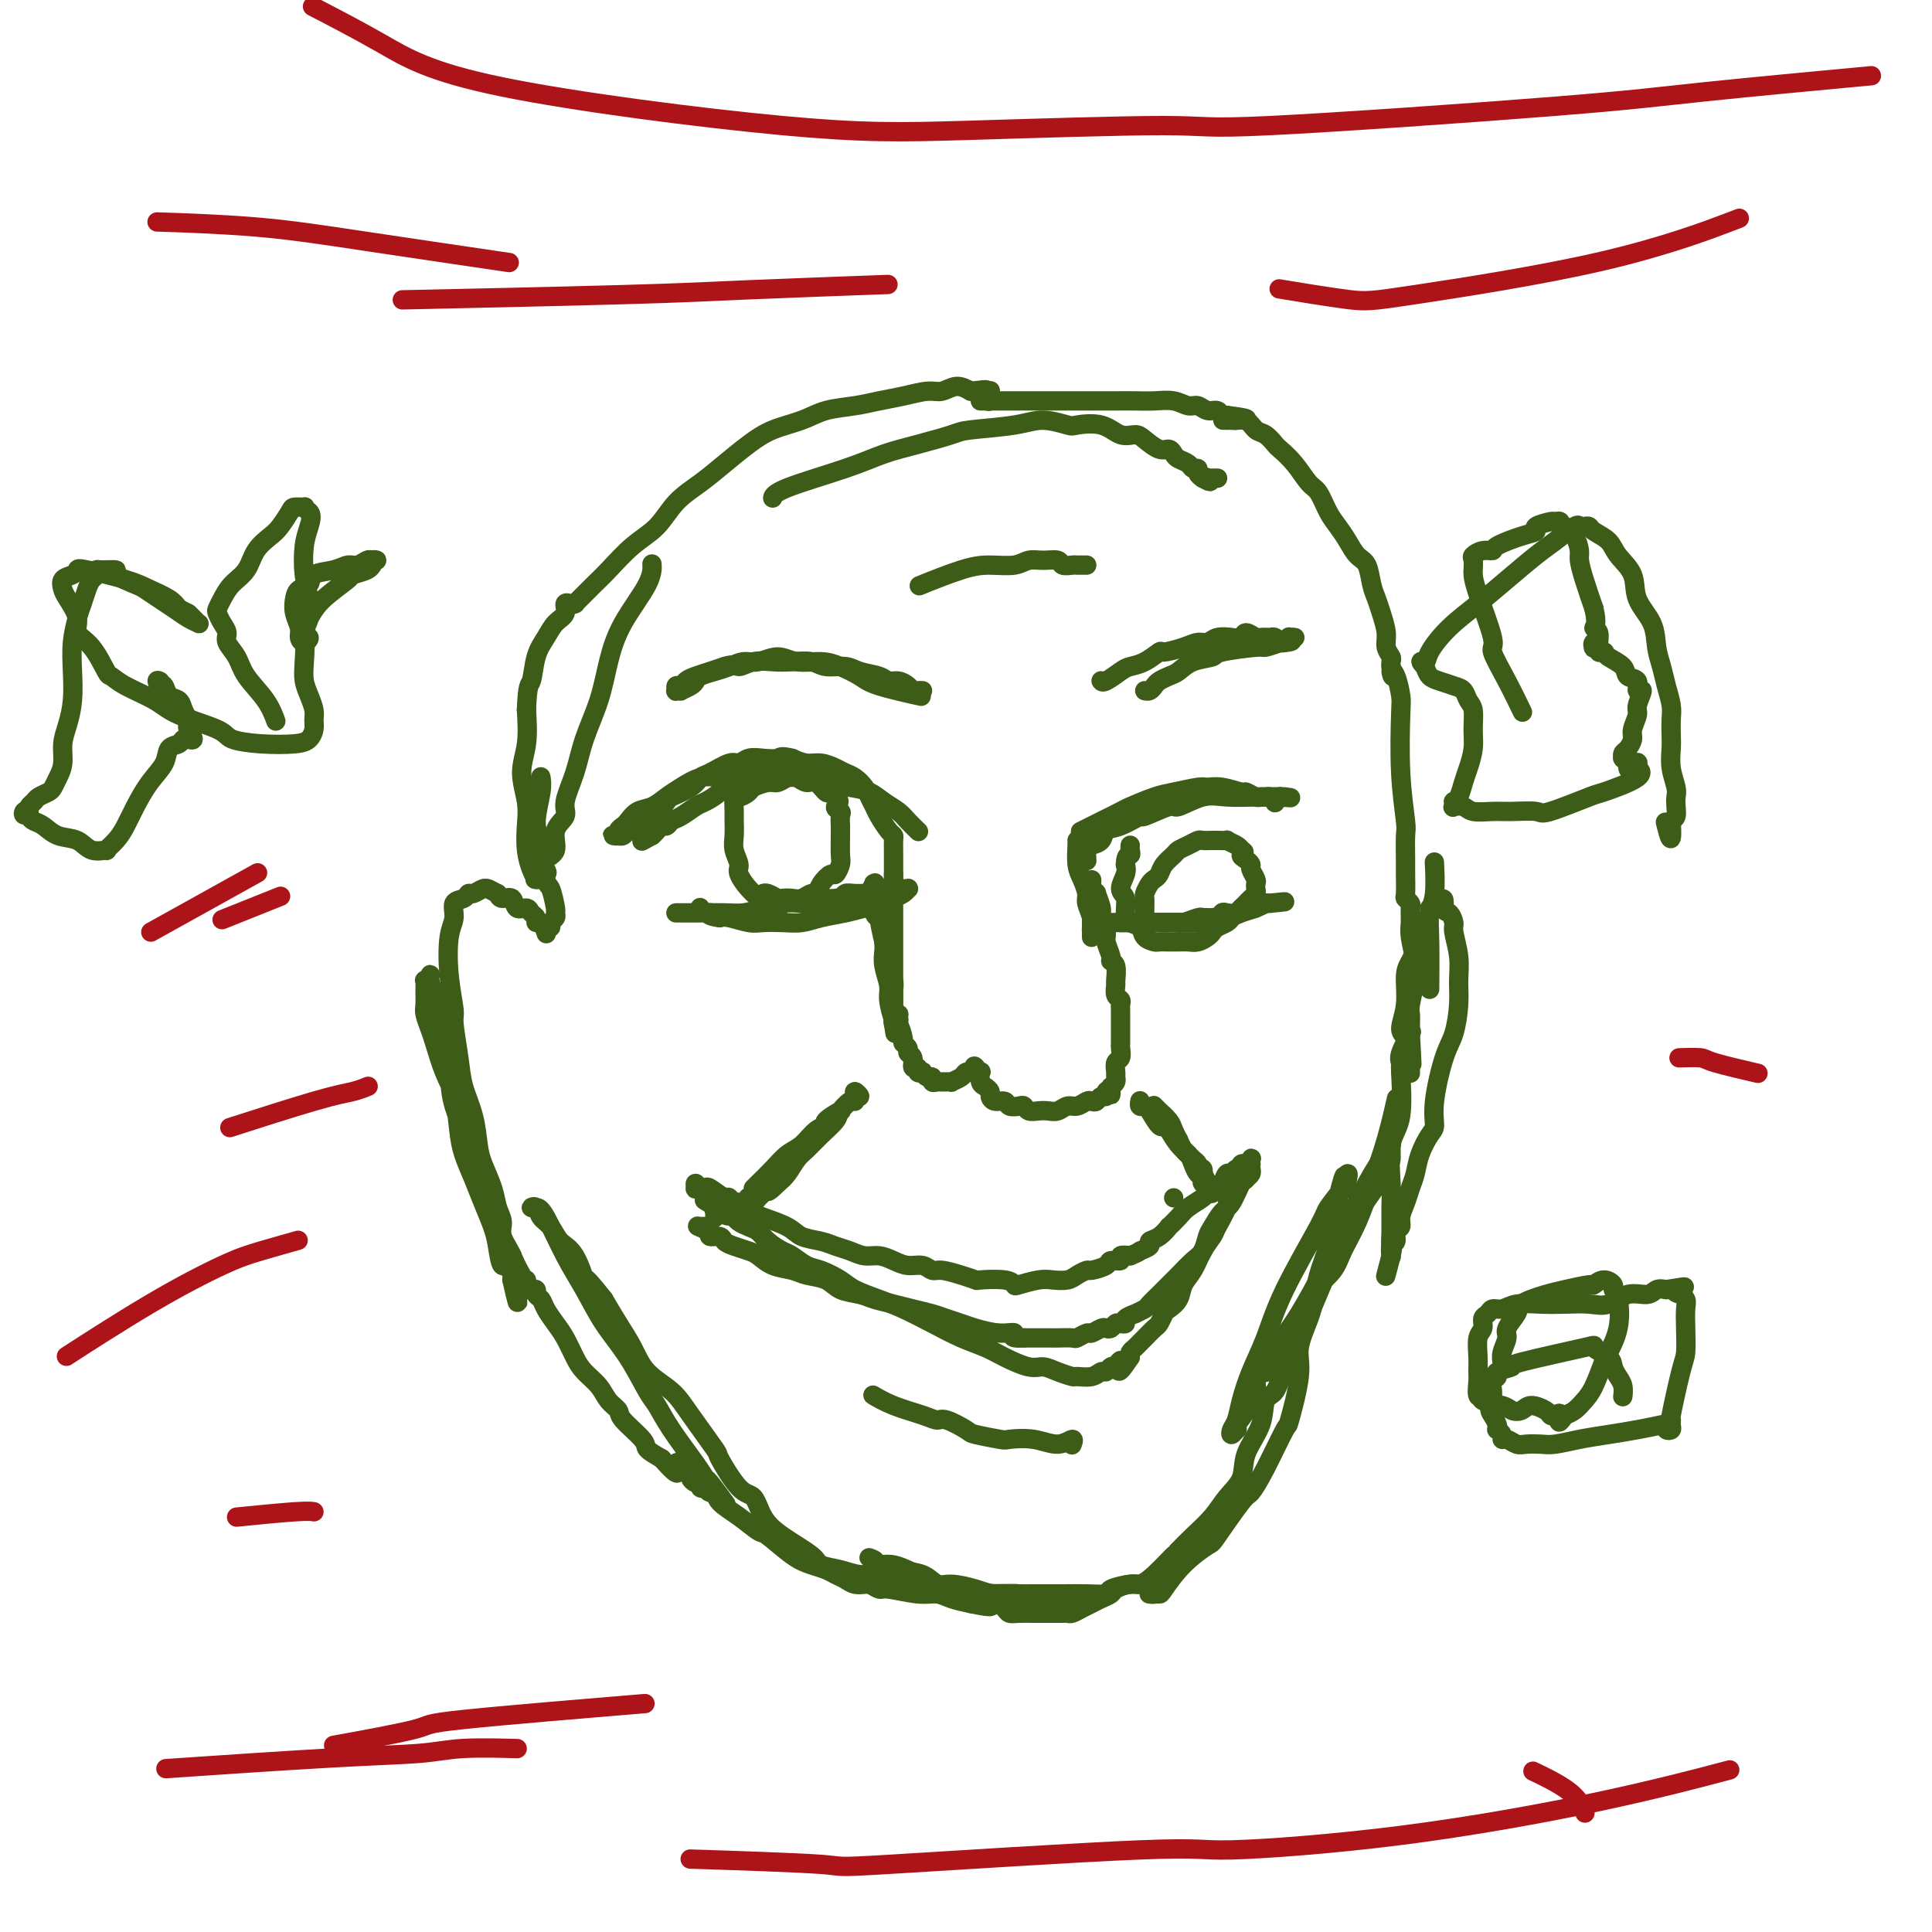 <svg viewBox='0 0 400 400' version='1.1' xmlns='http://www.w3.org/2000/svg' xmlns:xlink='http://www.w3.org/1999/xlink'><g fill='none' stroke='#3D5C18' stroke-width='4' stroke-linecap='round' stroke-linejoin='round'><path d='M135,117c-0.000,-0.000 -0.000,-0.000 0,0c0.000,0.000 0.000,0.001 0,0c-0.000,-0.001 -0.000,-0.003 0,0c0.000,0.003 0.001,0.009 0,0c-0.001,-0.009 -0.002,-0.035 0,0c0.002,0.035 0.008,0.131 0,0c-0.008,-0.131 -0.032,-0.488 0,0c0.032,0.488 0.118,1.822 -1,4c-1.118,2.178 -3.440,5.200 -5,8c-1.560,2.800 -2.360,5.380 -3,8c-0.640,2.620 -1.122,5.282 -2,8c-0.878,2.718 -2.152,5.492 -3,8c-0.848,2.508 -1.269,4.748 -2,7c-0.731,2.252 -1.773,4.514 -2,6c-0.227,1.486 0.359,2.195 0,3c-0.359,0.805 -1.663,1.707 -2,3c-0.337,1.293 0.295,2.977 0,4c-0.295,1.023 -1.515,1.384 -2,2c-0.485,0.616 -0.234,1.487 0,2c0.234,0.513 0.452,0.669 0,1c-0.452,0.331 -1.575,0.838 -2,1c-0.425,0.162 -0.153,-0.020 0,0c0.153,0.020 0.186,0.244 0,0c-0.186,-0.244 -0.590,-0.955 -1,-2c-0.410,-1.045 -0.824,-2.423 -1,-4c-0.176,-1.577 -0.113,-3.354 0,-5c0.113,-1.646 0.278,-3.163 0,-5c-0.278,-1.837 -0.998,-3.995 -1,-6c-0.002,-2.005 0.714,-3.859 1,-6c0.286,-2.141 0.143,-4.571 0,-7'/><path d='M109,147c0.192,-5.596 0.672,-5.084 1,-6c0.328,-0.916 0.503,-3.258 1,-5c0.497,-1.742 1.314,-2.883 2,-4c0.686,-1.117 1.241,-2.208 2,-3c0.759,-0.792 1.724,-1.284 2,-2c0.276,-0.716 -0.136,-1.656 0,-2c0.136,-0.344 0.820,-0.091 1,0c0.180,0.091 -0.145,0.021 0,0c0.145,-0.021 0.759,0.006 1,0c0.241,-0.006 0.109,-0.046 0,0c-0.109,0.046 -0.193,0.177 0,0c0.193,-0.177 0.665,-0.662 1,-1c0.335,-0.338 0.533,-0.528 1,-1c0.467,-0.472 1.204,-1.224 2,-2c0.796,-0.776 1.650,-1.575 3,-3c1.350,-1.425 3.196,-3.476 5,-5c1.804,-1.524 3.567,-2.522 5,-4c1.433,-1.478 2.538,-3.435 4,-5c1.462,-1.565 3.283,-2.737 5,-4c1.717,-1.263 3.332,-2.618 5,-4c1.668,-1.382 3.390,-2.790 5,-4c1.610,-1.210 3.108,-2.222 5,-3c1.892,-0.778 4.178,-1.321 6,-2c1.822,-0.679 3.180,-1.492 5,-2c1.820,-0.508 4.100,-0.709 6,-1c1.900,-0.291 3.418,-0.671 5,-1c1.582,-0.329 3.228,-0.608 5,-1c1.772,-0.392 3.671,-0.899 5,-1c1.329,-0.101 2.089,0.204 3,0c0.911,-0.204 1.975,-0.915 3,-1c1.025,-0.085 2.013,0.458 3,1'/><path d='M201,81c5.050,-0.618 2.674,-0.161 2,0c-0.674,0.161 0.355,0.028 1,0c0.645,-0.028 0.906,0.049 1,0c0.094,-0.049 0.023,-0.223 0,0c-0.023,0.223 0.004,0.844 0,1c-0.004,0.156 -0.040,-0.154 0,0c0.040,0.154 0.154,0.773 0,1c-0.154,0.227 -0.577,0.061 -1,0c-0.423,-0.061 -0.846,-0.016 -1,0c-0.154,0.016 -0.040,0.004 0,0c0.040,-0.004 0.006,-0.001 0,0c-0.006,0.001 0.016,0.000 0,0c-0.016,-0.000 -0.071,-0.000 0,0c0.071,0.000 0.269,0.000 1,0c0.731,-0.000 1.997,-0.000 3,0c1.003,0.000 1.745,0.000 3,0c1.255,-0.000 3.024,-0.000 5,0c1.976,0.000 4.159,0.000 6,0c1.841,-0.000 3.339,-0.001 5,0c1.661,0.001 3.484,0.004 5,0c1.516,-0.004 2.724,-0.016 4,0c1.276,0.016 2.621,0.061 4,0c1.379,-0.061 2.793,-0.228 4,0c1.207,0.228 2.207,0.849 3,1c0.793,0.151 1.378,-0.170 2,0c0.622,0.170 1.280,0.829 2,1c0.720,0.171 1.502,-0.146 2,0c0.498,0.146 0.714,0.756 1,1c0.286,0.244 0.643,0.122 1,0'/><path d='M254,86c8.148,1.002 2.017,1.008 0,1c-2.017,-0.008 0.078,-0.028 1,0c0.922,0.028 0.671,0.106 1,0c0.329,-0.106 1.238,-0.394 2,0c0.762,0.394 1.376,1.472 2,2c0.624,0.528 1.259,0.505 2,1c0.741,0.495 1.588,1.506 2,2c0.412,0.494 0.389,0.471 1,1c0.611,0.529 1.854,1.611 3,3c1.146,1.389 2.194,3.085 3,4c0.806,0.915 1.370,1.050 2,2c0.630,0.950 1.324,2.714 2,4c0.676,1.286 1.333,2.094 2,3c0.667,0.906 1.345,1.908 2,3c0.655,1.092 1.289,2.272 2,3c0.711,0.728 1.501,1.002 2,2c0.499,0.998 0.707,2.718 1,4c0.293,1.282 0.671,2.126 1,3c0.329,0.874 0.610,1.778 1,3c0.390,1.222 0.889,2.762 1,4c0.111,1.238 -0.166,2.174 0,3c0.166,0.826 0.777,1.541 1,2c0.223,0.459 0.060,0.662 0,1c-0.060,0.338 -0.017,0.811 0,1c0.017,0.189 0.009,0.095 0,0'/><path d='M288,138c0.729,3.473 0.051,1.656 0,1c-0.051,-0.656 0.526,-0.151 1,1c0.474,1.151 0.845,2.949 1,4c0.155,1.051 0.094,1.356 0,4c-0.094,2.644 -0.221,7.626 0,12c0.221,4.374 0.792,8.139 1,10c0.208,1.861 0.055,1.818 0,3c-0.055,1.182 -0.011,3.588 0,5c0.011,1.412 -0.011,1.830 0,3c0.011,1.170 0.056,3.094 0,4c-0.056,0.906 -0.212,0.796 0,1c0.212,0.204 0.792,0.722 1,1c0.208,0.278 0.043,0.316 0,1c-0.043,0.684 0.037,2.015 0,3c-0.037,0.985 -0.192,1.625 0,3c0.192,1.375 0.731,3.484 1,5c0.269,1.516 0.268,2.438 0,4c-0.268,1.562 -0.804,3.764 -1,5c-0.196,1.236 -0.053,1.507 0,2c0.053,0.493 0.014,1.210 0,2c-0.014,0.790 -0.004,1.654 0,2c0.004,0.346 0.002,0.173 0,0'/><path d='M292,214c0.619,11.936 0.166,3.776 0,1c-0.166,-2.776 -0.044,-0.166 0,1c0.044,1.166 0.012,0.890 0,1c-0.012,0.110 -0.003,0.607 0,1c0.003,0.393 0.001,0.681 0,1c-0.001,0.319 -0.000,0.670 0,1c0.000,0.330 0.000,0.640 0,1c-0.000,0.360 -0.000,0.772 0,1c0.000,0.228 0.001,0.273 0,0c-0.001,-0.273 -0.004,-0.862 0,-1c0.004,-0.138 0.017,0.177 0,0c-0.017,-0.177 -0.062,-0.846 0,-1c0.062,-0.154 0.231,0.208 0,0c-0.231,-0.208 -0.861,-0.986 -1,-2c-0.139,-1.014 0.215,-2.264 0,-3c-0.215,-0.736 -0.997,-0.960 -1,-2c-0.003,-1.040 0.774,-2.898 1,-5c0.226,-2.102 -0.098,-4.450 0,-6c0.098,-1.550 0.617,-2.302 1,-3c0.383,-0.698 0.628,-1.343 1,-2c0.372,-0.657 0.869,-1.328 1,-2c0.131,-0.672 -0.104,-1.346 0,-2c0.104,-0.654 0.549,-1.289 1,-2c0.451,-0.711 0.909,-1.498 1,-2c0.091,-0.502 -0.186,-0.719 0,-1c0.186,-0.281 0.834,-0.625 1,-1c0.166,-0.375 -0.151,-0.781 0,-1c0.151,-0.219 0.772,-0.251 1,0c0.228,0.251 0.065,0.786 0,1c-0.065,0.214 -0.033,0.107 0,0'/><path d='M298,187c1.266,-2.126 0.932,0.058 1,1c0.068,0.942 0.540,0.642 1,1c0.460,0.358 0.908,1.374 1,2c0.092,0.626 -0.174,0.863 0,2c0.174,1.137 0.787,3.173 1,5c0.213,1.827 0.025,3.443 0,5c-0.025,1.557 0.113,3.054 0,5c-0.113,1.946 -0.477,4.340 -1,6c-0.523,1.660 -1.205,2.586 -2,5c-0.795,2.414 -1.705,6.316 -2,9c-0.295,2.684 0.023,4.150 0,5c-0.023,0.850 -0.387,1.084 -1,2c-0.613,0.916 -1.475,2.514 -2,4c-0.525,1.486 -0.714,2.860 -1,4c-0.286,1.140 -0.669,2.044 -1,3c-0.331,0.956 -0.609,1.962 -1,3c-0.391,1.038 -0.893,2.108 -1,3c-0.107,0.892 0.182,1.605 0,2c-0.182,0.395 -0.833,0.470 -1,1c-0.167,0.530 0.151,1.515 0,2c-0.151,0.485 -0.773,0.470 -1,1c-0.227,0.530 -0.061,1.606 0,2c0.061,0.394 0.016,0.106 0,0c-0.016,-0.106 -0.004,-0.028 0,0c0.004,0.028 0.001,0.008 0,0c-0.001,-0.008 -0.001,-0.004 0,0'/><path d='M288,260c-2.166,8.135 -0.580,2.473 0,0c0.580,-2.473 0.153,-1.757 0,-2c-0.153,-0.243 -0.033,-1.445 0,-3c0.033,-1.555 -0.019,-3.464 0,-5c0.019,-1.536 0.111,-2.698 0,-5c-0.111,-2.302 -0.424,-5.745 0,-8c0.424,-2.255 1.585,-3.323 2,-6c0.415,-2.677 0.083,-6.962 0,-9c-0.083,-2.038 0.083,-1.828 0,-2c-0.083,-0.172 -0.414,-0.727 0,-2c0.414,-1.273 1.573,-3.266 2,-4c0.427,-0.734 0.122,-0.210 0,0c-0.122,0.210 -0.061,0.105 0,0'/><path d='M112,161c-0.000,-0.001 -0.000,-0.002 0,0c0.000,0.002 0.001,0.007 0,0c-0.001,-0.007 -0.005,-0.025 0,0c0.005,0.025 0.018,0.092 0,0c-0.018,-0.092 -0.069,-0.343 0,0c0.069,0.343 0.256,1.279 0,3c-0.256,1.721 -0.954,4.227 -1,6c-0.046,1.773 0.562,2.814 1,5c0.438,2.186 0.707,5.517 1,7c0.293,1.483 0.610,1.118 1,2c0.390,0.882 0.852,3.011 1,4c0.148,0.989 -0.016,0.839 0,1c0.016,0.161 0.214,0.635 0,1c-0.214,0.365 -0.841,0.622 -1,1c-0.159,0.378 0.151,0.878 0,1c-0.151,0.122 -0.762,-0.135 -1,0c-0.238,0.135 -0.101,0.660 0,1c0.101,0.340 0.167,0.495 0,0c-0.167,-0.495 -0.569,-1.640 -1,-2c-0.431,-0.360 -0.893,0.063 -1,0c-0.107,-0.063 0.141,-0.613 0,-1c-0.141,-0.387 -0.671,-0.611 -1,-1c-0.329,-0.389 -0.455,-0.944 -1,-1c-0.545,-0.056 -1.507,0.387 -2,0c-0.493,-0.387 -0.517,-1.604 -1,-2c-0.483,-0.396 -1.424,0.030 -2,0c-0.576,-0.030 -0.788,-0.515 -1,-1'/><path d='M103,185c-2.123,-1.137 -1.929,-0.981 -2,-1c-0.071,-0.019 -0.405,-0.214 -1,0c-0.595,0.214 -1.451,0.837 -2,1c-0.549,0.163 -0.792,-0.133 -1,0c-0.208,0.133 -0.383,0.696 -1,1c-0.617,0.304 -1.678,0.347 -2,1c-0.322,0.653 0.095,1.914 0,3c-0.095,1.086 -0.702,1.997 -1,4c-0.298,2.003 -0.288,5.097 0,8c0.288,2.903 0.854,5.615 1,7c0.146,1.385 -0.129,1.445 0,3c0.129,1.555 0.664,4.606 1,7c0.336,2.394 0.475,4.131 1,6c0.525,1.869 1.436,3.869 2,6c0.564,2.131 0.782,4.395 1,6c0.218,1.605 0.434,2.553 1,4c0.566,1.447 1.480,3.392 2,5c0.520,1.608 0.646,2.879 1,4c0.354,1.121 0.934,2.092 1,3c0.066,0.908 -0.384,1.754 0,3c0.384,1.246 1.602,2.893 2,4c0.398,1.107 -0.023,1.673 0,2c0.023,0.327 0.489,0.413 1,1c0.511,0.587 1.065,1.674 1,2c-0.065,0.326 -0.750,-0.108 -1,0c-0.250,0.108 -0.066,0.757 0,1c0.066,0.243 0.015,0.079 0,0c-0.015,-0.079 0.006,-0.073 0,0c-0.006,0.073 -0.040,0.212 0,0c0.040,-0.212 0.154,-0.775 0,-1c-0.154,-0.225 -0.577,-0.113 -1,0'/><path d='M106,265c2.119,9.589 0.916,2.061 0,-1c-0.916,-3.061 -1.543,-1.654 -2,-2c-0.457,-0.346 -0.742,-2.444 -1,-4c-0.258,-1.556 -0.489,-2.569 -1,-4c-0.511,-1.431 -1.302,-3.278 -2,-5c-0.698,-1.722 -1.303,-3.319 -2,-5c-0.697,-1.681 -1.486,-3.448 -2,-5c-0.514,-1.552 -0.753,-2.890 -1,-5c-0.247,-2.110 -0.501,-4.992 -1,-7c-0.499,-2.008 -1.244,-3.142 -2,-5c-0.756,-1.858 -1.523,-4.440 -2,-6c-0.477,-1.560 -0.663,-2.096 -1,-3c-0.337,-0.904 -0.823,-2.175 -1,-3c-0.177,-0.825 -0.044,-1.205 0,-2c0.044,-0.795 -0.002,-2.004 0,-3c0.002,-0.996 0.053,-1.779 0,-2c-0.053,-0.221 -0.211,0.120 0,0c0.211,-0.120 0.792,-0.700 1,-1c0.208,-0.300 0.045,-0.320 0,0c-0.045,0.320 0.029,0.979 0,1c-0.029,0.021 -0.162,-0.595 0,0c0.162,0.595 0.618,2.402 1,4c0.382,1.598 0.691,2.987 1,5c0.309,2.013 0.617,4.650 1,6c0.383,1.350 0.841,1.412 1,3c0.159,1.588 0.018,4.702 1,8c0.982,3.298 3.088,6.781 4,9c0.912,2.219 0.630,3.174 1,5c0.370,1.826 1.391,4.522 2,6c0.609,1.478 0.804,1.739 1,2'/><path d='M102,251c2.335,8.741 1.673,6.093 2,6c0.327,-0.093 1.643,2.370 2,3c0.357,0.630 -0.244,-0.574 0,0c0.244,0.574 1.332,2.924 2,4c0.668,1.076 0.915,0.877 1,1c0.085,0.123 0.009,0.569 0,1c-0.009,0.431 0.051,0.847 0,1c-0.051,0.153 -0.211,0.041 0,0c0.211,-0.041 0.793,-0.012 1,0c0.207,0.012 0.041,0.006 0,0c-0.041,-0.006 0.045,-0.013 0,0c-0.045,0.013 -0.220,0.047 0,0c0.220,-0.047 0.835,-0.175 1,0c0.165,0.175 -0.122,0.654 0,1c0.122,0.346 0.652,0.561 1,1c0.348,0.439 0.515,1.104 1,2c0.485,0.896 1.289,2.025 2,3c0.711,0.975 1.331,1.798 2,3c0.669,1.202 1.388,2.784 2,4c0.612,1.216 1.116,2.067 2,3c0.884,0.933 2.146,1.948 3,3c0.854,1.052 1.298,2.140 2,3c0.702,0.860 1.660,1.490 2,2c0.340,0.510 0.060,0.900 1,2c0.940,1.100 3.099,2.912 4,4c0.901,1.088 0.543,1.454 1,2c0.457,0.546 1.728,1.273 3,2'/><path d='M137,302c4.826,5.531 2.891,1.859 3,1c0.109,-0.859 2.263,1.094 3,2c0.737,0.906 0.058,0.765 0,1c-0.058,0.235 0.506,0.846 1,1c0.494,0.154 0.920,-0.151 1,0c0.080,0.151 -0.185,0.757 0,1c0.185,0.243 0.821,0.123 1,0c0.179,-0.123 -0.098,-0.249 0,0c0.098,0.249 0.573,0.873 1,1c0.427,0.127 0.808,-0.243 1,0c0.192,0.243 0.197,1.098 1,2c0.803,0.902 2.406,1.852 4,3c1.594,1.148 3.179,2.493 4,3c0.821,0.507 0.877,0.177 2,1c1.123,0.823 3.312,2.798 5,4c1.688,1.202 2.874,1.632 4,2c1.126,0.368 2.190,0.673 3,1c0.810,0.327 1.365,0.676 2,1c0.635,0.324 1.349,0.622 2,1c0.651,0.378 1.239,0.838 2,1c0.761,0.162 1.695,0.028 2,0c0.305,-0.028 -0.018,0.049 0,0c0.018,-0.049 0.378,-0.224 1,0c0.622,0.224 1.506,0.848 2,1c0.494,0.152 0.599,-0.166 2,0c1.401,0.166 4.097,0.818 6,1c1.903,0.182 3.012,-0.105 4,0c0.988,0.105 1.854,0.601 3,1c1.146,0.399 2.573,0.699 4,1'/><path d='M201,332c5.822,1.238 3.878,0.332 4,0c0.122,-0.332 2.310,-0.089 3,0c0.690,0.089 -0.120,0.024 1,0c1.120,-0.024 4.168,-0.005 6,0c1.832,0.005 2.446,-0.002 3,0c0.554,0.002 1.048,0.015 2,0c0.952,-0.015 2.361,-0.057 3,0c0.639,0.057 0.508,0.211 1,0c0.492,-0.211 1.608,-0.789 2,-1c0.392,-0.211 0.060,-0.057 0,0c-0.060,0.057 0.152,0.015 0,0c-0.152,-0.015 -0.670,-0.003 -1,0c-0.330,0.003 -0.474,-0.003 -1,0c-0.526,0.003 -1.435,0.016 -2,0c-0.565,-0.016 -0.785,-0.059 -2,0c-1.215,0.059 -3.424,0.222 -5,0c-1.576,-0.222 -2.519,-0.828 -4,-1c-1.481,-0.172 -3.500,0.091 -5,0c-1.500,-0.091 -2.481,-0.535 -4,-1c-1.519,-0.465 -3.575,-0.952 -5,-1c-1.425,-0.048 -2.217,0.342 -3,0c-0.783,-0.342 -1.555,-1.415 -3,-2c-1.445,-0.585 -3.563,-0.683 -5,-1c-1.437,-0.317 -2.195,-0.855 -3,-1c-0.805,-0.145 -1.659,0.101 -2,0c-0.341,-0.101 -0.171,-0.551 0,-1'/><path d='M181,323c-2.041,-0.841 -0.643,-0.444 0,0c0.643,0.444 0.531,0.936 1,1c0.469,0.064 1.518,-0.300 3,0c1.482,0.300 3.397,1.265 5,2c1.603,0.735 2.894,1.240 4,2c1.106,0.760 2.026,1.776 3,2c0.974,0.224 2.001,-0.343 3,0c0.999,0.343 1.971,1.594 3,2c1.029,0.406 2.114,-0.035 3,0c0.886,0.035 1.574,0.545 2,1c0.426,0.455 0.589,0.854 1,1c0.411,0.146 1.069,0.039 2,0c0.931,-0.039 2.133,-0.011 3,0c0.867,0.011 1.397,0.004 2,0c0.603,-0.004 1.278,-0.004 2,0c0.722,0.004 1.492,0.012 2,0c0.508,-0.012 0.755,-0.045 1,0c0.245,0.045 0.490,0.167 1,0c0.510,-0.167 1.287,-0.622 2,-1c0.713,-0.378 1.363,-0.680 2,-1c0.637,-0.320 1.263,-0.659 2,-1c0.737,-0.341 1.586,-0.682 2,-1c0.414,-0.318 0.391,-0.611 1,-1c0.609,-0.389 1.848,-0.875 3,-1c1.152,-0.125 2.216,0.111 3,0c0.784,-0.111 1.288,-0.568 2,-1c0.712,-0.432 1.632,-0.838 2,-1c0.368,-0.162 0.184,-0.081 0,0'/><path d='M241,326c3.093,-1.220 0.826,-0.271 0,0c-0.826,0.271 -0.211,-0.135 0,0c0.211,0.135 0.019,0.810 0,1c-0.019,0.190 0.135,-0.107 0,0c-0.135,0.107 -0.558,0.617 -1,1c-0.442,0.383 -0.904,0.638 -1,1c-0.096,0.362 0.175,0.829 0,1c-0.175,0.171 -0.794,0.046 -1,0c-0.206,-0.046 0.001,-0.012 0,0c-0.001,0.012 -0.209,0.004 0,0c0.209,-0.004 0.837,-0.002 1,0c0.163,0.002 -0.138,0.003 0,0c0.138,-0.003 0.716,-0.012 1,0c0.284,0.012 0.276,0.045 1,-1c0.724,-1.045 2.182,-3.167 4,-5c1.818,-1.833 3.997,-3.378 5,-4c1.003,-0.622 0.830,-0.323 2,-2c1.170,-1.677 3.685,-5.331 5,-7c1.315,-1.669 1.432,-1.352 2,-2c0.568,-0.648 1.586,-2.260 3,-5c1.414,-2.740 3.223,-6.606 4,-8c0.777,-1.394 0.523,-0.314 1,-2c0.477,-1.686 1.685,-6.136 2,-9c0.315,-2.864 -0.263,-4.142 0,-6c0.263,-1.858 1.365,-4.297 2,-6c0.635,-1.703 0.801,-2.672 1,-4c0.199,-1.328 0.432,-3.016 1,-5c0.568,-1.984 1.472,-4.264 2,-6c0.528,-1.736 0.681,-2.929 1,-4c0.319,-1.071 0.806,-2.020 1,-3c0.194,-0.980 0.097,-1.990 0,-3'/><path d='M277,248c1.944,-7.854 1.305,-3.488 1,-2c-0.305,1.488 -0.275,0.097 0,-1c0.275,-1.097 0.794,-1.901 1,-2c0.206,-0.099 0.099,0.508 0,1c-0.099,0.492 -0.189,0.871 -1,2c-0.811,1.129 -2.342,3.010 -3,4c-0.658,0.990 -0.442,1.090 -2,4c-1.558,2.910 -4.890,8.632 -7,13c-2.110,4.368 -3.000,7.383 -4,10c-1.000,2.617 -2.111,4.835 -3,7c-0.889,2.165 -1.555,4.275 -2,6c-0.445,1.725 -0.669,3.065 -1,4c-0.331,0.935 -0.770,1.465 -1,2c-0.230,0.535 -0.250,1.076 0,1c0.250,-0.076 0.770,-0.769 1,-1c0.230,-0.231 0.169,0.002 0,0c-0.169,-0.002 -0.448,-0.237 0,-1c0.448,-0.763 1.623,-2.055 2,-3c0.377,-0.945 -0.043,-1.544 0,-2c0.043,-0.456 0.550,-0.771 1,-1c0.450,-0.229 0.842,-0.373 1,-1c0.158,-0.627 0.081,-1.736 0,-2c-0.081,-0.264 -0.165,0.319 0,0c0.165,-0.319 0.580,-1.539 1,-2c0.420,-0.461 0.844,-0.163 1,0c0.156,0.163 0.045,0.189 0,0c-0.045,-0.189 -0.022,-0.595 0,-1'/><path d='M262,283c1.522,-2.789 1.826,-2.761 2,-3c0.174,-0.239 0.216,-0.745 1,-2c0.784,-1.255 2.308,-3.260 4,-6c1.692,-2.740 3.552,-6.215 5,-9c1.448,-2.785 2.483,-4.880 4,-8c1.517,-3.120 3.517,-7.266 5,-10c1.483,-2.734 2.450,-4.055 3,-5c0.550,-0.945 0.683,-1.514 1,-2c0.317,-0.486 0.817,-0.888 1,-1c0.183,-0.112 0.048,0.066 0,0c-0.048,-0.066 -0.010,-0.377 0,0c0.010,0.377 -0.007,1.443 0,2c0.007,0.557 0.038,0.605 0,1c-0.038,0.395 -0.145,1.135 -2,4c-1.855,2.865 -5.460,7.853 -7,10c-1.540,2.147 -1.017,1.451 -2,4c-0.983,2.549 -3.472,8.343 -5,12c-1.528,3.657 -2.095,5.176 -3,7c-0.905,1.824 -2.148,3.953 -3,6c-0.852,2.047 -1.312,4.010 -2,5c-0.688,0.990 -1.605,1.005 -2,2c-0.395,0.995 -0.268,2.968 -1,5c-0.732,2.032 -2.324,4.123 -3,6c-0.676,1.877 -0.435,3.542 -1,5c-0.565,1.458 -1.935,2.710 -3,4c-1.065,1.290 -1.825,2.616 -3,4c-1.175,1.384 -2.764,2.824 -4,4c-1.236,1.176 -2.118,2.088 -3,3'/><path d='M244,321c-2.040,2.338 -0.638,0.682 -1,1c-0.362,0.318 -2.486,2.611 -4,4c-1.514,1.389 -2.417,1.875 -3,2c-0.583,0.125 -0.845,-0.110 -2,0c-1.155,0.110 -3.202,0.565 -4,1c-0.798,0.435 -0.345,0.849 -1,1c-0.655,0.151 -2.418,0.040 -4,0c-1.582,-0.040 -2.984,-0.009 -5,0c-2.016,0.009 -4.646,-0.004 -6,0c-1.354,0.004 -1.431,0.027 -3,0c-1.569,-0.027 -4.628,-0.102 -6,0c-1.372,0.102 -1.055,0.382 -3,0c-1.945,-0.382 -6.150,-1.426 -9,-2c-2.850,-0.574 -4.343,-0.678 -6,-1c-1.657,-0.322 -3.476,-0.861 -5,-1c-1.524,-0.139 -2.753,0.122 -4,0c-1.247,-0.122 -2.512,-0.629 -4,-1c-1.488,-0.371 -3.199,-0.608 -4,-1c-0.801,-0.392 -0.691,-0.940 -2,-2c-1.309,-1.060 -4.037,-2.632 -6,-4c-1.963,-1.368 -3.163,-2.532 -4,-4c-0.837,-1.468 -1.312,-3.238 -2,-4c-0.688,-0.762 -1.589,-0.514 -3,-2c-1.411,-1.486 -3.333,-4.707 -4,-6c-0.667,-1.293 -0.079,-0.659 -1,-2c-0.921,-1.341 -3.352,-4.658 -5,-7c-1.648,-2.342 -2.513,-3.711 -4,-5c-1.487,-1.289 -3.594,-2.500 -5,-4c-1.406,-1.500 -2.109,-3.288 -3,-5c-0.891,-1.712 -1.969,-3.346 -3,-5c-1.031,-1.654 -2.016,-3.327 -3,-5'/><path d='M125,269c-5.158,-6.673 -4.054,-3.856 -4,-4c0.054,-0.144 -0.941,-3.247 -2,-5c-1.059,-1.753 -2.183,-2.154 -3,-3c-0.817,-0.846 -1.327,-2.136 -2,-3c-0.673,-0.864 -1.511,-1.302 -2,-2c-0.489,-0.698 -0.631,-1.655 -1,-2c-0.369,-0.345 -0.966,-0.079 -1,0c-0.034,0.079 0.496,-0.028 1,0c0.504,0.028 0.984,0.192 2,2c1.016,1.808 2.569,5.262 4,8c1.431,2.738 2.739,4.762 4,7c1.261,2.238 2.474,4.689 4,7c1.526,2.311 3.364,4.481 5,7c1.636,2.519 3.069,5.386 4,7c0.931,1.614 1.361,1.973 2,3c0.639,1.027 1.489,2.721 3,5c1.511,2.279 3.683,5.143 5,7c1.317,1.857 1.778,2.708 2,3c0.222,0.292 0.204,0.027 1,1c0.796,0.973 2.407,3.185 3,4c0.593,0.815 0.170,0.233 0,0c-0.170,-0.233 -0.085,-0.116 0,0'/><path d='M156,246c0.001,-0.001 0.002,-0.002 0,0c-0.002,0.002 -0.006,0.006 0,0c0.006,-0.006 0.021,-0.022 0,0c-0.021,0.022 -0.077,0.082 0,0c0.077,-0.082 0.289,-0.305 1,-1c0.711,-0.695 1.922,-1.860 3,-3c1.078,-1.140 2.023,-2.255 3,-3c0.977,-0.745 1.986,-1.122 3,-2c1.014,-0.878 2.031,-2.258 3,-3c0.969,-0.742 1.888,-0.848 2,-1c0.112,-0.152 -0.582,-0.351 0,-1c0.582,-0.649 2.442,-1.747 3,-2c0.558,-0.253 -0.185,0.340 0,0c0.185,-0.340 1.300,-1.612 2,-2c0.700,-0.388 0.987,0.110 1,0c0.013,-0.110 -0.247,-0.826 0,-1c0.247,-0.174 1.001,0.194 1,0c-0.001,-0.194 -0.758,-0.951 -1,-1c-0.242,-0.049 0.032,0.608 0,1c-0.032,0.392 -0.368,0.518 -1,1c-0.632,0.482 -1.559,1.321 -2,2c-0.441,0.679 -0.397,1.197 -1,2c-0.603,0.803 -1.852,1.892 -3,3c-1.148,1.108 -2.194,2.235 -3,3c-0.806,0.765 -1.371,1.167 -2,2c-0.629,0.833 -1.323,2.095 -2,3c-0.677,0.905 -1.339,1.452 -2,2'/><path d='M161,245c-2.726,2.808 -2.041,1.327 -2,1c0.041,-0.327 -0.562,0.500 -1,1c-0.438,0.500 -0.711,0.674 -1,1c-0.289,0.326 -0.595,0.805 -1,1c-0.405,0.195 -0.907,0.105 -1,0c-0.093,-0.105 0.225,-0.225 0,0c-0.225,0.225 -0.993,0.794 -1,1c-0.007,0.206 0.748,0.050 1,0c0.252,-0.050 0.001,0.005 0,0c-0.001,-0.005 0.249,-0.072 0,0c-0.249,0.072 -0.996,0.282 -1,0c-0.004,-0.282 0.736,-1.055 1,-1c0.264,0.055 0.053,0.939 0,1c-0.053,0.061 0.052,-0.701 0,-1c-0.052,-0.299 -0.263,-0.134 0,0c0.263,0.134 0.999,0.236 1,0c0.001,-0.236 -0.732,-0.809 -1,-1c-0.268,-0.191 -0.072,0.001 0,0c0.072,-0.001 0.019,-0.196 0,0c-0.019,0.196 -0.005,0.784 0,1c0.005,0.216 0.001,0.062 0,0c-0.001,-0.062 -0.001,-0.031 0,0'/><path d='M155,249c-0.925,0.619 -0.237,0.166 0,0c0.237,-0.166 0.022,-0.045 0,0c-0.022,0.045 0.148,0.013 0,0c-0.148,-0.013 -0.613,-0.007 -1,0c-0.387,0.007 -0.695,0.016 -1,0c-0.305,-0.016 -0.605,-0.056 -1,0c-0.395,0.056 -0.883,0.207 -1,0c-0.117,-0.207 0.137,-0.772 0,-1c-0.137,-0.228 -0.666,-0.117 -1,0c-0.334,0.117 -0.471,0.241 -1,0c-0.529,-0.241 -1.448,-0.848 -2,-1c-0.552,-0.152 -0.737,0.151 -1,0c-0.263,-0.151 -0.603,-0.755 -1,-1c-0.397,-0.245 -0.849,-0.132 -1,0c-0.151,0.132 -0.001,0.282 0,0c0.001,-0.282 -0.149,-0.997 0,-1c0.149,-0.003 0.595,0.706 1,1c0.405,0.294 0.768,0.171 1,0c0.232,-0.171 0.332,-0.392 1,0c0.668,0.392 1.905,1.398 3,2c1.095,0.602 2.047,0.801 3,1'/><path d='M153,249c2.023,1.036 2.579,1.625 3,2c0.421,0.375 0.706,0.534 2,1c1.294,0.466 3.595,1.238 5,2c1.405,0.762 1.912,1.515 3,2c1.088,0.485 2.756,0.704 4,1c1.244,0.296 2.066,0.671 3,1c0.934,0.329 1.982,0.614 3,1c1.018,0.386 2.005,0.873 3,1c0.995,0.127 1.996,-0.106 3,0c1.004,0.106 2.011,0.549 3,1c0.989,0.451 1.962,0.908 3,1c1.038,0.092 2.142,-0.182 3,0c0.858,0.182 1.469,0.820 2,1c0.531,0.180 0.982,-0.096 2,0c1.018,0.096 2.602,0.565 4,1c1.398,0.435 2.610,0.835 3,1c0.390,0.165 -0.040,0.093 1,0c1.040,-0.093 3.552,-0.207 5,0c1.448,0.207 1.834,0.736 2,1c0.166,0.264 0.113,0.264 1,0c0.887,-0.264 2.714,-0.793 4,-1c1.286,-0.207 2.030,-0.093 3,0c0.970,0.093 2.166,0.166 3,0c0.834,-0.166 1.307,-0.570 2,-1c0.693,-0.430 1.605,-0.885 2,-1c0.395,-0.115 0.272,0.109 1,0c0.728,-0.109 2.305,-0.551 3,-1c0.695,-0.449 0.506,-0.904 1,-1c0.494,-0.096 1.672,0.166 2,0c0.328,-0.166 -0.192,-0.762 0,-1c0.192,-0.238 1.096,-0.119 2,0'/><path d='M234,260c2.336,-0.954 1.678,-0.838 2,-1c0.322,-0.162 1.626,-0.602 2,-1c0.374,-0.398 -0.181,-0.754 0,-1c0.181,-0.246 1.097,-0.383 2,-1c0.903,-0.617 1.794,-1.713 2,-2c0.206,-0.287 -0.272,0.235 0,0c0.272,-0.235 1.295,-1.229 2,-2c0.705,-0.771 1.092,-1.320 2,-2c0.908,-0.680 2.337,-1.492 3,-2c0.663,-0.508 0.559,-0.713 1,-1c0.441,-0.287 1.427,-0.655 2,-1c0.573,-0.345 0.731,-0.667 1,-1c0.269,-0.333 0.647,-0.677 1,-1c0.353,-0.323 0.682,-0.626 1,-1c0.318,-0.374 0.625,-0.818 1,-1c0.375,-0.182 0.819,-0.101 1,0c0.181,0.101 0.101,0.224 0,0c-0.101,-0.224 -0.222,-0.793 0,-1c0.222,-0.207 0.788,-0.052 1,0c0.212,0.052 0.071,0.000 0,0c-0.071,-0.000 -0.072,0.051 0,0c0.072,-0.051 0.216,-0.206 0,0c-0.216,0.206 -0.793,0.772 -1,1c-0.207,0.228 -0.045,0.117 0,0c0.045,-0.117 -0.027,-0.238 0,0c0.027,0.238 0.151,0.837 0,1c-0.151,0.163 -0.579,-0.110 -1,0c-0.421,0.110 -0.835,0.603 -1,1c-0.165,0.397 -0.083,0.699 0,1'/><path d='M255,245c-0.393,0.403 -0.875,-0.089 -1,0c-0.125,0.089 0.106,0.760 0,1c-0.106,0.240 -0.551,0.050 -1,0c-0.449,-0.050 -0.904,0.039 -1,0c-0.096,-0.039 0.166,-0.206 0,0c-0.166,0.206 -0.759,0.783 -1,1c-0.241,0.217 -0.128,0.073 0,0c0.128,-0.073 0.272,-0.074 0,0c-0.272,0.074 -0.960,0.222 -1,0c-0.040,-0.222 0.567,-0.815 1,-1c0.433,-0.185 0.694,0.037 1,0c0.306,-0.037 0.659,-0.335 1,-1c0.341,-0.665 0.669,-1.699 1,-2c0.331,-0.301 0.663,0.129 1,0c0.337,-0.129 0.678,-0.818 1,-1c0.322,-0.182 0.626,0.144 1,0c0.374,-0.144 0.818,-0.758 1,-1c0.182,-0.242 0.101,-0.114 0,0c-0.101,0.114 -0.223,0.212 0,0c0.223,-0.212 0.792,-0.733 1,-1c0.208,-0.267 0.057,-0.279 0,0c-0.057,0.279 -0.018,0.848 0,1c0.018,0.152 0.015,-0.114 0,0c-0.015,0.114 -0.043,0.608 0,1c0.043,0.392 0.155,0.684 0,1c-0.155,0.316 -0.578,0.658 -1,1'/><path d='M258,244c-0.285,0.623 -0.496,0.182 -1,1c-0.504,0.818 -1.300,2.895 -2,4c-0.700,1.105 -1.302,1.239 -2,2c-0.698,0.761 -1.490,2.148 -2,3c-0.510,0.852 -0.737,1.169 -1,2c-0.263,0.831 -0.561,2.177 -1,3c-0.439,0.823 -1.020,1.122 -2,2c-0.980,0.878 -2.361,2.333 -3,3c-0.639,0.667 -0.537,0.546 -1,1c-0.463,0.454 -1.491,1.485 -2,2c-0.509,0.515 -0.498,0.516 -1,1c-0.502,0.484 -1.515,1.453 -2,2c-0.485,0.547 -0.441,0.672 -1,1c-0.559,0.328 -1.722,0.859 -2,1c-0.278,0.141 0.329,-0.107 0,0c-0.329,0.107 -1.594,0.568 -2,1c-0.406,0.432 0.046,0.834 0,1c-0.046,0.166 -0.588,0.096 -1,0c-0.412,-0.096 -0.692,-0.218 -1,0c-0.308,0.218 -0.645,0.775 -1,1c-0.355,0.225 -0.729,0.117 -1,0c-0.271,-0.117 -0.438,-0.241 -1,0c-0.562,0.241 -1.519,0.849 -2,1c-0.481,0.151 -0.485,-0.156 -1,0c-0.515,0.156 -1.541,0.774 -2,1c-0.459,0.226 -0.352,0.061 -1,0c-0.648,-0.061 -2.050,-0.016 -3,0c-0.950,0.016 -1.448,0.004 -2,0c-0.552,-0.004 -1.158,-0.001 -2,0c-0.842,0.001 -1.921,0.001 -3,0'/><path d='M212,277c-3.591,0.225 -2.067,-0.713 -2,-1c0.067,-0.287 -1.321,0.078 -3,0c-1.679,-0.078 -3.649,-0.598 -5,-1c-1.351,-0.402 -2.083,-0.685 -3,-1c-0.917,-0.315 -2.020,-0.662 -3,-1c-0.980,-0.338 -1.836,-0.668 -3,-1c-1.164,-0.332 -2.637,-0.665 -4,-1c-1.363,-0.335 -2.618,-0.671 -4,-1c-1.382,-0.329 -2.891,-0.651 -4,-1c-1.109,-0.349 -1.818,-0.724 -3,-1c-1.182,-0.276 -2.837,-0.454 -4,-1c-1.163,-0.546 -1.835,-1.459 -3,-2c-1.165,-0.541 -2.825,-0.708 -4,-1c-1.175,-0.292 -1.865,-0.708 -3,-1c-1.135,-0.292 -2.714,-0.459 -4,-1c-1.286,-0.541 -2.280,-1.455 -3,-2c-0.720,-0.545 -1.167,-0.720 -2,-1c-0.833,-0.280 -2.051,-0.666 -3,-1c-0.949,-0.334 -1.630,-0.615 -2,-1c-0.370,-0.385 -0.429,-0.874 -1,-1c-0.571,-0.126 -1.656,0.110 -2,0c-0.344,-0.110 0.052,-0.565 0,-1c-0.052,-0.435 -0.551,-0.848 -1,-1c-0.449,-0.152 -0.850,-0.041 -1,0c-0.150,0.041 -0.051,0.014 0,0c0.051,-0.014 0.055,-0.014 0,0c-0.055,0.014 -0.169,0.042 0,0c0.169,-0.042 0.620,-0.155 1,0c0.380,0.155 0.690,0.577 1,1'/><path d='M147,255c-4.500,-2.000 -2.250,-1.000 0,0'/><path d='M239,229c0.002,0.002 0.005,0.005 0,0c-0.005,-0.005 -0.017,-0.017 0,0c0.017,0.017 0.064,0.063 0,0c-0.064,-0.063 -0.239,-0.236 0,0c0.239,0.236 0.891,0.880 1,1c0.109,0.120 -0.325,-0.285 0,0c0.325,0.285 1.410,1.260 2,2c0.590,0.740 0.684,1.246 1,2c0.316,0.754 0.855,1.756 1,2c0.145,0.244 -0.102,-0.271 0,0c0.102,0.271 0.553,1.329 1,2c0.447,0.671 0.891,0.954 1,1c0.109,0.046 -0.115,-0.145 0,0c0.115,0.145 0.571,0.626 1,1c0.429,0.374 0.833,0.640 1,1c0.167,0.360 0.097,0.815 0,1c-0.097,0.185 -0.222,0.102 0,0c0.222,-0.102 0.792,-0.223 1,0c0.208,0.223 0.056,0.791 0,1c-0.056,0.209 -0.016,0.060 0,0c0.016,-0.060 0.008,-0.030 0,0'/><path d='M249,243c1.469,2.335 0.142,1.174 0,1c-0.142,-0.174 0.901,0.641 1,1c0.099,0.359 -0.746,0.262 -1,0c-0.254,-0.262 0.084,-0.688 0,-1c-0.084,-0.312 -0.589,-0.510 -1,-1c-0.411,-0.490 -0.726,-1.270 -1,-2c-0.274,-0.730 -0.506,-1.408 -1,-2c-0.494,-0.592 -1.249,-1.097 -2,-2c-0.751,-0.903 -1.496,-2.204 -2,-3c-0.504,-0.796 -0.766,-1.088 -1,-1c-0.234,0.088 -0.441,0.556 -1,0c-0.559,-0.556 -1.470,-2.135 -2,-3c-0.530,-0.865 -0.678,-1.016 -1,-1c-0.322,0.016 -0.818,0.201 -1,0c-0.182,-0.201 -0.049,-0.786 0,-1c0.049,-0.214 0.013,-0.058 0,0c-0.013,0.058 -0.004,0.016 0,0c0.004,-0.016 0.002,-0.008 0,0'/><path d='M223,174c0.000,0.000 0.000,0.000 0,0c-0.000,-0.000 -0.000,-0.000 0,0c0.000,0.000 0.000,0.000 0,0c-0.000,-0.000 -0.001,-0.001 0,0c0.001,0.001 0.003,0.005 0,0c-0.003,-0.005 -0.011,-0.020 0,0c0.011,0.020 0.040,0.073 0,1c-0.040,0.927 -0.151,2.727 0,4c0.151,1.273 0.562,2.018 1,3c0.438,0.982 0.902,2.199 1,3c0.098,0.801 -0.170,1.185 0,2c0.170,0.815 0.778,2.061 1,3c0.222,0.939 0.060,1.572 0,2c-0.060,0.428 -0.016,0.651 0,1c0.016,0.349 0.004,0.824 0,1c-0.004,0.176 -0.001,0.055 0,0c0.001,-0.055 0.000,-0.042 0,0c-0.000,0.042 -0.000,0.113 0,0c0.000,-0.113 0.000,-0.410 0,-1c-0.000,-0.590 -0.000,-1.471 0,-2c0.000,-0.529 0.000,-0.705 0,-1c-0.000,-0.295 -0.000,-0.709 0,-1c0.000,-0.291 0.000,-0.460 0,-1c-0.000,-0.540 -0.000,-1.451 0,-2c0.000,-0.549 0.000,-0.735 0,-1c-0.000,-0.265 -0.000,-0.610 0,-1c0.000,-0.390 0.000,-0.826 0,-1c-0.000,-0.174 -0.000,-0.087 0,0'/><path d='M226,183c0.018,-1.588 0.061,-0.559 0,0c-0.061,0.559 -0.228,0.648 0,1c0.228,0.352 0.850,0.966 1,1c0.150,0.034 -0.171,-0.512 0,0c0.171,0.512 0.834,2.081 1,3c0.166,0.919 -0.167,1.188 0,2c0.167,0.812 0.833,2.166 1,3c0.167,0.834 -0.166,1.148 0,2c0.166,0.852 0.829,2.240 1,3c0.171,0.760 -0.151,0.890 0,1c0.151,0.110 0.776,0.201 1,1c0.224,0.799 0.046,2.308 0,3c-0.046,0.692 0.040,0.567 0,1c-0.040,0.433 -0.207,1.425 0,2c0.207,0.575 0.788,0.732 1,1c0.212,0.268 0.057,0.645 0,1c-0.057,0.355 -0.015,0.686 0,1c0.015,0.314 0.004,0.609 0,1c-0.004,0.391 -0.001,0.877 0,1c0.001,0.123 0.000,-0.118 0,0c-0.000,0.118 -0.000,0.594 0,1c0.000,0.406 0.001,0.743 0,1c-0.001,0.257 -0.004,0.435 0,1c0.004,0.565 0.015,1.517 0,2c-0.015,0.483 -0.057,0.497 0,1c0.057,0.503 0.212,1.497 0,2c-0.212,0.503 -0.792,0.516 -1,1c-0.208,0.484 -0.046,1.439 0,2c0.046,0.561 -0.026,0.728 0,1c0.026,0.272 0.150,0.649 0,1c-0.150,0.351 -0.575,0.675 -1,1'/><path d='M230,225c-0.245,2.719 0.142,1.517 0,1c-0.142,-0.517 -0.812,-0.348 -1,0c-0.188,0.348 0.105,0.877 0,1c-0.105,0.123 -0.608,-0.159 -1,0c-0.392,0.159 -0.671,0.760 -1,1c-0.329,0.240 -0.707,0.121 -1,0c-0.293,-0.121 -0.501,-0.243 -1,0c-0.499,0.243 -1.288,0.849 -2,1c-0.712,0.151 -1.346,-0.155 -2,0c-0.654,0.155 -1.327,0.770 -2,1c-0.673,0.230 -1.345,0.075 -2,0c-0.655,-0.075 -1.293,-0.072 -2,0c-0.707,0.072 -1.484,0.211 -2,0c-0.516,-0.211 -0.772,-0.774 -1,-1c-0.228,-0.226 -0.429,-0.116 -1,0c-0.571,0.116 -1.511,0.238 -2,0c-0.489,-0.238 -0.526,-0.838 -1,-1c-0.474,-0.162 -1.385,0.113 -2,0c-0.615,-0.113 -0.936,-0.612 -1,-1c-0.064,-0.388 0.127,-0.663 0,-1c-0.127,-0.337 -0.574,-0.735 -1,-1c-0.426,-0.265 -0.832,-0.397 -1,-1c-0.168,-0.603 -0.096,-1.677 0,-2c0.096,-0.323 0.218,0.105 0,0c-0.218,-0.105 -0.777,-0.744 -1,-1c-0.223,-0.256 -0.112,-0.128 0,0'/><path d='M202,221c-0.636,-0.857 -0.226,0.502 0,1c0.226,0.498 0.269,0.136 0,0c-0.269,-0.136 -0.851,-0.047 -1,0c-0.149,0.047 0.134,0.051 0,0c-0.134,-0.051 -0.684,-0.157 -1,0c-0.316,0.157 -0.399,0.578 -1,1c-0.601,0.422 -1.720,0.846 -2,1c-0.280,0.154 0.280,0.037 0,0c-0.280,-0.037 -1.398,0.005 -2,0c-0.602,-0.005 -0.687,-0.058 -1,0c-0.313,0.058 -0.853,0.225 -1,0c-0.147,-0.225 0.100,-0.844 0,-1c-0.100,-0.156 -0.548,0.150 -1,0c-0.452,-0.150 -0.910,-0.756 -1,-1c-0.090,-0.244 0.187,-0.125 0,0c-0.187,0.125 -0.839,0.255 -1,0c-0.161,-0.255 0.168,-0.894 0,-1c-0.168,-0.106 -0.834,0.322 -1,0c-0.166,-0.322 0.166,-1.393 0,-2c-0.166,-0.607 -0.832,-0.748 -1,-1c-0.168,-0.252 0.163,-0.614 0,-1c-0.163,-0.386 -0.818,-0.796 -1,-1c-0.182,-0.204 0.110,-0.202 0,-1c-0.110,-0.798 -0.622,-2.394 -1,-3c-0.378,-0.606 -0.623,-0.221 -1,-1c-0.377,-0.779 -0.885,-2.723 -1,-4c-0.115,-1.277 0.165,-1.889 0,-3c-0.165,-1.111 -0.775,-2.722 -1,-4c-0.225,-1.278 -0.064,-2.222 0,-3c0.064,-0.778 0.032,-1.389 0,-2'/><path d='M183,195c-1.243,-5.141 -0.851,-4.993 -1,-5c-0.149,-0.007 -0.839,-0.170 -1,-1c-0.161,-0.830 0.205,-2.328 0,-3c-0.205,-0.672 -0.983,-0.520 -1,-1c-0.017,-0.480 0.726,-1.594 1,-2c0.274,-0.406 0.077,-0.106 0,0c-0.077,0.106 -0.034,0.016 0,0c0.034,-0.016 0.061,0.040 0,0c-0.061,-0.040 -0.209,-0.177 0,0c0.209,0.177 0.774,0.669 1,1c0.226,0.331 0.112,0.501 0,1c-0.112,0.499 -0.222,1.327 0,2c0.222,0.673 0.778,1.191 1,2c0.222,0.809 0.111,1.907 0,3c-0.111,1.093 -0.222,2.179 0,3c0.222,0.821 0.777,1.376 1,2c0.223,0.624 0.112,1.318 0,2c-0.112,0.682 -0.226,1.352 0,2c0.226,0.648 0.793,1.274 1,2c0.207,0.726 0.054,1.552 0,2c-0.054,0.448 -0.011,0.516 0,1c0.011,0.484 -0.011,1.382 0,2c0.011,0.618 0.055,0.954 0,1c-0.055,0.046 -0.210,-0.198 0,0c0.210,0.198 0.785,0.837 1,1c0.215,0.163 0.072,-0.150 0,0c-0.072,0.150 -0.071,0.762 0,1c0.071,0.238 0.211,0.103 0,0c-0.211,-0.103 -0.775,-0.172 -1,0c-0.225,0.172 -0.113,0.586 0,1'/><path d='M185,212c0.619,4.263 0.166,0.422 0,-1c-0.166,-1.422 -0.044,-0.423 0,0c0.044,0.423 0.012,0.272 0,0c-0.012,-0.272 -0.003,-0.664 0,-1c0.003,-0.336 0.001,-0.617 0,-1c-0.001,-0.383 -0.000,-0.869 0,-2c0.000,-1.131 0.000,-2.908 0,-4c-0.000,-1.092 -0.000,-1.500 0,-2c0.000,-0.500 0.000,-1.092 0,-2c-0.000,-0.908 -0.000,-2.131 0,-3c0.000,-0.869 0.000,-1.384 0,-2c-0.000,-0.616 -0.000,-1.335 0,-2c0.000,-0.665 0.000,-1.277 0,-2c-0.000,-0.723 -0.000,-1.557 0,-2c0.000,-0.443 0.000,-0.496 0,-1c-0.000,-0.504 -0.000,-1.459 0,-2c0.000,-0.541 0.000,-0.667 0,-1c-0.000,-0.333 -0.000,-0.874 0,-1c0.000,-0.126 0.000,0.163 0,0c-0.000,-0.163 -0.000,-0.780 0,-1c0.000,-0.220 0.000,-0.045 0,0c-0.000,0.045 -0.000,-0.039 0,0c0.000,0.039 0.000,0.203 0,0c-0.000,-0.203 -0.000,-0.772 0,-1c0.000,-0.228 0.000,-0.114 0,0'/><path d='M185,181c0.000,-4.791 0.000,-1.270 0,0c-0.000,1.270 -0.000,0.287 0,0c0.000,-0.287 0.000,0.120 0,0c-0.000,-0.120 -0.000,-0.768 0,-1c0.000,-0.232 0.000,-0.048 0,0c-0.000,0.048 -0.000,-0.040 0,0c0.000,0.040 0.000,0.208 0,0c-0.000,-0.208 -0.000,-0.790 0,-1c0.000,-0.210 0.000,-0.046 0,0c-0.000,0.046 -0.000,-0.027 0,0c0.000,0.027 0.000,0.152 0,0c-0.000,-0.152 -0.000,-0.581 0,-1c0.000,-0.419 0.000,-0.829 0,-1c-0.000,-0.171 -0.000,-0.105 0,0c0.000,0.105 0.001,0.249 0,0c-0.001,-0.249 -0.002,-0.891 0,-1c0.002,-0.109 0.008,0.315 0,0c-0.008,-0.315 -0.029,-1.369 0,-2c0.029,-0.631 0.110,-0.841 0,-1c-0.110,-0.159 -0.410,-0.269 -1,-1c-0.590,-0.731 -1.470,-2.083 -2,-3c-0.530,-0.917 -0.708,-1.397 -1,-2c-0.292,-0.603 -0.696,-1.327 -1,-2c-0.304,-0.673 -0.507,-1.295 -1,-2c-0.493,-0.705 -1.276,-1.495 -2,-2c-0.724,-0.505 -1.390,-0.727 -2,-1c-0.610,-0.273 -1.163,-0.599 -2,-1c-0.837,-0.401 -1.956,-0.877 -3,-1c-1.044,-0.123 -2.013,0.108 -3,0c-0.987,-0.108 -1.994,-0.554 -3,-1'/><path d='M164,157c-2.550,-0.624 -2.424,-0.183 -3,0c-0.576,0.183 -1.852,0.109 -3,0c-1.148,-0.109 -2.167,-0.251 -3,0c-0.833,0.251 -1.481,0.896 -2,1c-0.519,0.104 -0.910,-0.333 -2,0c-1.090,0.333 -2.879,1.436 -4,2c-1.121,0.564 -1.575,0.589 -2,1c-0.425,0.411 -0.820,1.209 -2,2c-1.180,0.791 -3.146,1.574 -4,2c-0.854,0.426 -0.596,0.495 -1,1c-0.404,0.505 -1.470,1.446 -2,2c-0.530,0.554 -0.523,0.722 -1,1c-0.477,0.278 -1.437,0.667 -2,1c-0.563,0.333 -0.729,0.611 -1,1c-0.271,0.389 -0.646,0.889 -1,1c-0.354,0.111 -0.687,-0.166 -1,0c-0.313,0.166 -0.607,0.776 -1,1c-0.393,0.224 -0.886,0.061 -1,0c-0.114,-0.061 0.151,-0.019 0,0c-0.151,0.019 -0.717,0.016 -1,0c-0.283,-0.016 -0.284,-0.045 0,0c0.284,0.045 0.852,0.163 1,0c0.148,-0.163 -0.123,-0.606 0,-1c0.123,-0.394 0.641,-0.739 1,-1c0.359,-0.261 0.560,-0.440 1,-1c0.440,-0.560 1.121,-1.502 2,-2c0.879,-0.498 1.957,-0.550 3,-1c1.043,-0.450 2.053,-1.296 3,-2c0.947,-0.704 1.832,-1.267 3,-2c1.168,-0.733 2.619,-1.638 4,-2c1.381,-0.362 2.690,-0.181 4,0'/><path d='M149,161c4.028,-2.022 3.597,-1.077 4,-1c0.403,0.077 1.641,-0.712 3,-1c1.359,-0.288 2.840,-0.073 4,0c1.160,0.073 1.998,0.004 3,0c1.002,-0.004 2.169,0.055 3,0c0.831,-0.055 1.325,-0.225 2,0c0.675,0.225 1.530,0.844 2,1c0.470,0.156 0.556,-0.151 1,0c0.444,0.151 1.247,0.758 2,1c0.753,0.242 1.456,0.117 2,0c0.544,-0.117 0.930,-0.228 1,0c0.070,0.228 -0.177,0.793 0,1c0.177,0.207 0.778,0.056 1,0c0.222,-0.056 0.063,-0.016 0,0c-0.063,0.016 -0.032,0.008 0,0'/><path d='M190,172c0.000,0.000 0.000,0.000 0,0c-0.000,-0.000 -0.000,-0.000 0,0c0.000,0.000 0.002,0.002 0,0c-0.002,-0.002 -0.007,-0.006 0,0c0.007,0.006 0.025,0.024 0,0c-0.025,-0.024 -0.093,-0.089 0,0c0.093,0.089 0.346,0.332 0,0c-0.346,-0.332 -1.291,-1.241 -2,-2c-0.709,-0.759 -1.182,-1.369 -2,-2c-0.818,-0.631 -1.982,-1.283 -3,-2c-1.018,-0.717 -1.892,-1.499 -3,-2c-1.108,-0.501 -2.451,-0.723 -4,-1c-1.549,-0.277 -3.305,-0.611 -5,-1c-1.695,-0.389 -3.330,-0.834 -5,-1c-1.670,-0.166 -3.377,-0.053 -5,0c-1.623,0.053 -3.163,0.046 -4,0c-0.837,-0.046 -0.972,-0.129 -2,0c-1.028,0.129 -2.950,0.472 -4,1c-1.050,0.528 -1.226,1.240 -2,2c-0.774,0.760 -2.144,1.567 -3,2c-0.856,0.433 -1.199,0.494 -2,1c-0.801,0.506 -2.060,1.459 -3,2c-0.940,0.541 -1.561,0.670 -2,1c-0.439,0.330 -0.695,0.862 -1,1c-0.305,0.138 -0.659,-0.117 -1,0c-0.341,0.117 -0.669,0.605 -1,1c-0.331,0.395 -0.666,0.698 -1,1'/><path d='M135,173c-3.667,2.000 -1.833,1.000 0,0'/><path d='M140,189c-0.000,0.000 -0.000,0.000 0,0c0.000,-0.000 0.000,-0.000 0,0c-0.000,0.000 -0.000,0.000 0,0c0.000,-0.000 0.000,-0.000 0,0c-0.000,0.000 -0.000,0.000 0,0c0.000,-0.000 0.000,-0.000 0,0c-0.000,0.000 -0.001,0.000 0,0c0.001,-0.000 0.002,-0.000 0,0c-0.002,0.000 -0.009,0.000 0,0c0.009,-0.000 0.032,-0.000 0,0c-0.032,0.000 -0.120,0.001 0,0c0.120,-0.001 0.447,-0.003 1,0c0.553,0.003 1.333,0.011 3,0c1.667,-0.011 4.220,-0.042 6,0c1.780,0.042 2.786,0.155 4,0c1.214,-0.155 2.634,-0.580 4,-1c1.366,-0.420 2.676,-0.834 4,-1c1.324,-0.166 2.662,-0.083 4,0'/><path d='M166,187c4.199,-0.552 1.696,-0.933 2,-1c0.304,-0.067 3.416,0.179 5,0c1.584,-0.179 1.642,-0.784 2,-1c0.358,-0.216 1.018,-0.044 2,0c0.982,0.044 2.286,-0.041 3,0c0.714,0.041 0.836,0.207 1,0c0.164,-0.207 0.369,-0.788 1,-1c0.631,-0.212 1.688,-0.057 2,0c0.312,0.057 -0.123,0.015 0,0c0.123,-0.015 0.802,-0.004 1,0c0.198,0.004 -0.087,0.001 0,0c0.087,-0.001 0.545,-0.000 1,0c0.455,0.000 0.906,0.000 1,0c0.094,-0.000 -0.171,-0.001 0,0c0.171,0.001 0.776,0.003 1,0c0.224,-0.003 0.068,-0.012 0,0c-0.068,0.012 -0.047,0.045 0,0c0.047,-0.045 0.120,-0.167 0,0c-0.120,0.167 -0.431,0.622 -1,1c-0.569,0.378 -1.394,0.678 -2,1c-0.606,0.322 -0.994,0.664 -2,1c-1.006,0.336 -2.631,0.664 -4,1c-1.369,0.336 -2.481,0.678 -4,1c-1.519,0.322 -3.444,0.623 -5,1c-1.556,0.377 -2.742,0.829 -4,1c-1.258,0.171 -2.589,0.060 -4,0c-1.411,-0.060 -2.904,-0.068 -4,0c-1.096,0.068 -1.795,0.210 -3,0c-1.205,-0.210 -2.916,-0.774 -4,-1c-1.084,-0.226 -1.542,-0.113 -2,0'/><path d='M149,190c-3.038,-0.397 -2.135,-0.891 -2,-1c0.135,-0.109 -0.500,0.167 -1,0c-0.500,-0.167 -0.866,-0.777 -1,-1c-0.134,-0.223 -0.036,-0.060 0,0c0.036,0.060 0.010,0.017 0,0c-0.010,-0.017 -0.005,-0.009 0,0'/><path d='M224,172c-0.002,0.001 -0.003,0.002 0,0c0.003,-0.002 0.012,-0.006 0,0c-0.012,0.006 -0.045,0.023 0,0c0.045,-0.023 0.169,-0.085 0,0c-0.169,0.085 -0.632,0.317 0,0c0.632,-0.317 2.358,-1.184 4,-2c1.642,-0.816 3.200,-1.581 4,-2c0.800,-0.419 0.843,-0.490 2,-1c1.157,-0.510 3.428,-1.458 5,-2c1.572,-0.542 2.446,-0.677 4,-1c1.554,-0.323 3.788,-0.834 5,-1c1.212,-0.166 1.403,0.012 2,0c0.597,-0.012 1.599,-0.213 3,0c1.401,0.213 3.202,0.842 4,1c0.798,0.158 0.595,-0.155 1,0c0.405,0.155 1.419,0.777 2,1c0.581,0.223 0.729,0.047 1,0c0.271,-0.047 0.665,0.036 1,0c0.335,-0.036 0.612,-0.192 1,0c0.388,0.192 0.888,0.731 1,1c0.112,0.269 -0.162,0.268 0,0c0.162,-0.268 0.761,-0.804 1,-1c0.239,-0.196 0.116,-0.053 0,0c-0.116,0.053 -0.227,0.014 0,0c0.227,-0.014 0.793,-0.004 1,0c0.207,0.004 0.055,0.001 0,0c-0.055,-0.001 -0.015,-0.000 0,0c0.015,0.000 0.004,0.000 0,0c-0.004,-0.000 -0.002,-0.000 0,0'/><path d='M266,165c2.653,0.309 0.284,0.081 -1,0c-1.284,-0.081 -1.483,-0.013 -2,0c-0.517,0.013 -1.353,-0.027 -3,0c-1.647,0.027 -4.106,0.120 -6,0c-1.894,-0.120 -3.222,-0.455 -5,0c-1.778,0.455 -4.005,1.698 -5,2c-0.995,0.302 -0.757,-0.338 -2,0c-1.243,0.338 -3.967,1.652 -5,2c-1.033,0.348 -0.374,-0.271 -1,0c-0.626,0.271 -2.536,1.433 -4,2c-1.464,0.567 -2.483,0.538 -3,1c-0.517,0.462 -0.531,1.416 -1,2c-0.469,0.584 -1.394,0.797 -2,1c-0.606,0.203 -0.894,0.395 -1,1c-0.106,0.605 -0.028,1.625 0,2c0.028,0.375 0.008,0.107 0,0c-0.008,-0.107 -0.004,-0.054 0,0'/><path d='M226,191c0.000,0.000 0.000,0.000 0,0c-0.000,-0.000 -0.000,-0.000 0,0c0.000,0.000 0.001,0.000 0,0c-0.001,-0.000 -0.003,-0.000 0,0c0.003,0.000 0.011,0.000 0,0c-0.011,-0.000 -0.040,-0.000 1,0c1.040,0.000 3.149,0.000 4,0c0.851,-0.000 0.445,-0.000 1,0c0.555,0.000 2.073,0.001 3,0c0.927,-0.001 1.264,-0.004 2,0c0.736,0.004 1.871,0.015 3,0c1.129,-0.015 2.252,-0.057 3,0c0.748,0.057 1.121,0.212 2,0c0.879,-0.212 2.263,-0.793 3,-1c0.737,-0.207 0.826,-0.042 1,0c0.174,0.042 0.431,-0.040 1,0c0.569,0.040 1.448,0.203 2,0c0.552,-0.203 0.777,-0.773 1,-1c0.223,-0.227 0.446,-0.112 1,0c0.554,0.112 1.440,0.223 2,0c0.560,-0.223 0.794,-0.778 1,-1c0.206,-0.222 0.385,-0.112 1,0c0.615,0.112 1.666,0.226 2,0c0.334,-0.226 -0.050,-0.793 0,-1c0.050,-0.207 0.535,-0.056 1,0c0.465,0.056 0.909,0.015 1,0c0.091,-0.015 -0.171,-0.004 0,0c0.171,0.004 0.777,0.001 1,0c0.223,-0.001 0.064,-0.000 0,0c-0.064,0.000 -0.032,0.000 0,0'/><path d='M263,187c5.762,-0.606 1.668,-0.120 0,0c-1.668,0.120 -0.911,-0.127 -1,0c-0.089,0.127 -1.024,0.626 -2,1c-0.976,0.374 -1.993,0.622 -3,1c-1.007,0.378 -2.003,0.886 -3,1c-0.997,0.114 -1.995,-0.166 -3,0c-1.005,0.166 -2.016,0.776 -3,1c-0.984,0.224 -1.940,0.060 -3,0c-1.060,-0.060 -2.224,-0.016 -3,0c-0.776,0.016 -1.164,0.004 -2,0c-0.836,-0.004 -2.119,-0.001 -3,0c-0.881,0.001 -1.360,0.000 -2,0c-0.640,-0.000 -1.439,-0.000 -2,0c-0.561,0.000 -0.882,0.000 -1,0c-0.118,-0.000 -0.034,-0.000 0,0c0.034,0.000 0.017,0.000 0,0'/><path d='M161,189c0.000,0.000 0.000,0.000 0,0c-0.000,-0.000 -0.000,-0.000 0,0c0.000,0.000 0.000,0.000 0,0c-0.000,-0.000 -0.001,-0.002 0,0c0.001,0.002 0.002,0.007 0,0c-0.002,-0.007 -0.008,-0.026 0,0c0.008,0.026 0.031,0.097 0,0c-0.031,-0.097 -0.117,-0.361 -1,-1c-0.883,-0.639 -2.562,-1.654 -4,-3c-1.438,-1.346 -2.634,-3.022 -3,-4c-0.366,-0.978 0.098,-1.258 0,-2c-0.098,-0.742 -0.759,-1.948 -1,-3c-0.241,-1.052 -0.063,-1.952 0,-3c0.063,-1.048 0.010,-2.245 0,-3c-0.010,-0.755 0.023,-1.066 0,-2c-0.023,-0.934 -0.102,-2.489 0,-3c0.102,-0.511 0.383,0.022 1,0c0.617,-0.022 1.569,-0.598 2,-1c0.431,-0.402 0.342,-0.631 1,-1c0.658,-0.369 2.063,-0.879 3,-1c0.937,-0.121 1.406,0.148 2,0c0.594,-0.148 1.315,-0.711 2,-1c0.685,-0.289 1.335,-0.302 2,0c0.665,0.302 1.344,0.921 2,1c0.656,0.079 1.289,-0.381 2,0c0.711,0.381 1.499,1.603 2,2c0.501,0.397 0.715,-0.029 1,0c0.285,0.029 0.643,0.515 1,1'/><path d='M173,165c1.486,1.018 0.202,1.564 0,2c-0.202,0.436 0.678,0.762 1,1c0.322,0.238 0.086,0.389 0,1c-0.086,0.611 -0.022,1.682 0,2c0.022,0.318 0.003,-0.117 0,0c-0.003,0.117 0.011,0.786 0,2c-0.011,1.214 -0.048,2.972 0,4c0.048,1.028 0.181,1.327 0,2c-0.181,0.673 -0.678,1.720 -1,2c-0.322,0.280 -0.471,-0.209 -1,0c-0.529,0.209 -1.440,1.114 -2,2c-0.560,0.886 -0.770,1.754 -1,2c-0.230,0.246 -0.480,-0.129 -1,0c-0.520,0.129 -1.309,0.763 -2,1c-0.691,0.237 -1.285,0.078 -2,0c-0.715,-0.078 -1.551,-0.073 -2,0c-0.449,0.073 -0.513,0.216 -1,0c-0.487,-0.216 -1.399,-0.790 -2,-1c-0.601,-0.210 -0.893,-0.057 -1,0c-0.107,0.057 -0.031,0.016 0,0c0.031,-0.016 0.015,-0.008 0,0'/><path d='M237,191c-0.000,-0.000 -0.000,-0.001 0,0c0.000,0.001 0.000,0.003 0,0c-0.000,-0.003 -0.000,-0.010 0,0c0.000,0.010 0.000,0.038 0,0c-0.000,-0.038 -0.001,-0.142 0,0c0.001,0.142 0.003,0.529 0,0c-0.003,-0.529 -0.012,-1.973 0,-3c0.012,-1.027 0.045,-1.636 0,-2c-0.045,-0.364 -0.168,-0.481 0,-1c0.168,-0.519 0.626,-1.438 1,-2c0.374,-0.562 0.663,-0.766 1,-1c0.337,-0.234 0.723,-0.496 1,-1c0.277,-0.504 0.445,-1.249 1,-2c0.555,-0.751 1.495,-1.508 2,-2c0.505,-0.492 0.573,-0.720 1,-1c0.427,-0.280 1.212,-0.611 2,-1c0.788,-0.389 1.578,-0.836 2,-1c0.422,-0.164 0.475,-0.045 1,0c0.525,0.045 1.520,0.015 2,0c0.480,-0.015 0.443,-0.015 1,0c0.557,0.015 1.706,0.045 2,0c0.294,-0.045 -0.267,-0.166 0,0c0.267,0.166 1.362,0.619 2,1c0.638,0.381 0.819,0.691 1,1'/><path d='M257,176c1.194,0.489 0.180,0.712 0,1c-0.180,0.288 0.474,0.640 1,1c0.526,0.360 0.925,0.726 1,1c0.075,0.274 -0.175,0.455 0,1c0.175,0.545 0.776,1.456 1,2c0.224,0.544 0.071,0.723 0,1c-0.071,0.277 -0.061,0.652 0,1c0.061,0.348 0.171,0.671 0,1c-0.171,0.329 -0.623,0.666 -1,1c-0.377,0.334 -0.677,0.667 -1,1c-0.323,0.333 -0.668,0.667 -1,1c-0.332,0.333 -0.653,0.667 -1,1c-0.347,0.333 -0.722,0.666 -1,1c-0.278,0.334 -0.459,0.668 -1,1c-0.541,0.332 -1.443,0.663 -2,1c-0.557,0.337 -0.768,0.679 -1,1c-0.232,0.321 -0.485,0.622 -1,1c-0.515,0.378 -1.294,0.833 -2,1c-0.706,0.167 -1.340,0.045 -2,0c-0.660,-0.045 -1.347,-0.014 -2,0c-0.653,0.014 -1.273,0.011 -2,0c-0.727,-0.011 -1.560,-0.030 -2,0c-0.440,0.030 -0.486,0.108 -1,0c-0.514,-0.108 -1.495,-0.403 -2,-1c-0.505,-0.597 -0.532,-1.496 -1,-2c-0.468,-0.504 -1.376,-0.614 -2,-1c-0.624,-0.386 -0.966,-1.048 -1,-2c-0.034,-0.952 0.238,-2.193 0,-3c-0.238,-0.807 -0.987,-1.179 -1,-2c-0.013,-0.821 0.711,-2.092 1,-3c0.289,-0.908 0.145,-1.454 0,-2'/><path d='M233,179c0.072,-2.265 0.751,-1.927 1,-2c0.249,-0.073 0.067,-0.558 0,-1c-0.067,-0.442 -0.019,-0.841 0,-1c0.019,-0.159 0.010,-0.080 0,0'/><path d='M228,141c-0.000,-0.000 -0.000,-0.001 0,0c0.000,0.001 0.001,0.002 0,0c-0.001,-0.002 -0.005,-0.007 0,0c0.005,0.007 0.017,0.027 0,0c-0.017,-0.027 -0.063,-0.100 0,0c0.063,0.100 0.235,0.373 1,0c0.765,-0.373 2.125,-1.392 3,-2c0.875,-0.608 1.266,-0.807 2,-1c0.734,-0.193 1.810,-0.381 3,-1c1.190,-0.619 2.493,-1.667 3,-2c0.507,-0.333 0.218,0.051 1,0c0.782,-0.051 2.636,-0.536 4,-1c1.364,-0.464 2.239,-0.908 3,-1c0.761,-0.092 1.407,0.167 2,0c0.593,-0.167 1.133,-0.759 2,-1c0.867,-0.241 2.062,-0.131 3,0c0.938,0.131 1.618,0.284 2,0c0.382,-0.284 0.466,-1.004 1,-1c0.534,0.004 1.519,0.732 2,1c0.481,0.268 0.457,0.076 1,0c0.543,-0.076 1.652,-0.034 2,0c0.348,0.034 -0.064,0.062 0,0c0.064,-0.062 0.605,-0.212 1,0c0.395,0.212 0.645,0.788 1,1c0.355,0.212 0.816,0.061 1,0c0.184,-0.061 0.092,-0.030 0,0'/><path d='M266,133c2.388,-0.072 1.358,-0.751 1,-1c-0.358,-0.249 -0.043,-0.066 0,0c0.043,0.066 -0.187,0.017 0,0c0.187,-0.017 0.792,-0.002 1,0c0.208,0.002 0.020,-0.010 0,0c-0.020,0.010 0.127,0.040 0,0c-0.127,-0.040 -0.529,-0.151 -1,0c-0.471,0.151 -1.013,0.566 -2,1c-0.987,0.434 -2.421,0.889 -3,1c-0.579,0.111 -0.305,-0.121 -2,0c-1.695,0.121 -5.360,0.596 -7,1c-1.640,0.404 -1.255,0.738 -2,1c-0.745,0.262 -2.619,0.451 -4,1c-1.381,0.549 -2.268,1.457 -3,2c-0.732,0.543 -1.310,0.720 -2,1c-0.690,0.280 -1.491,0.664 -2,1c-0.509,0.336 -0.725,0.626 -1,1c-0.275,0.374 -0.610,0.832 -1,1c-0.390,0.168 -0.837,0.045 -1,0c-0.163,-0.045 -0.044,-0.012 0,0c0.044,0.012 0.012,0.003 0,0c-0.012,-0.003 -0.003,-0.001 0,0c0.003,0.001 0.002,0.000 0,0'/><path d='M190,144c0.004,0.001 0.008,0.002 0,0c-0.008,-0.002 -0.029,-0.006 0,0c0.029,0.006 0.109,0.024 0,0c-0.109,-0.024 -0.405,-0.090 0,0c0.405,0.090 1.513,0.335 0,0c-1.513,-0.335 -5.647,-1.251 -8,-2c-2.353,-0.749 -2.926,-1.330 -4,-2c-1.074,-0.670 -2.651,-1.429 -4,-2c-1.349,-0.571 -2.472,-0.952 -4,-1c-1.528,-0.048 -3.462,0.239 -5,0c-1.538,-0.239 -2.680,-1.003 -4,-1c-1.320,0.003 -2.819,0.774 -4,1c-1.181,0.226 -2.043,-0.094 -3,0c-0.957,0.094 -2.009,0.602 -3,1c-0.991,0.398 -1.919,0.685 -3,1c-1.081,0.315 -2.313,0.659 -3,1c-0.687,0.341 -0.829,0.680 -1,1c-0.171,0.320 -0.371,0.623 -1,1c-0.629,0.377 -1.686,0.829 -2,1c-0.314,0.171 0.115,0.061 0,0c-0.115,-0.061 -0.775,-0.072 -1,0c-0.225,0.072 -0.017,0.226 0,0c0.017,-0.226 -0.158,-0.834 0,-1c0.158,-0.166 0.650,0.110 1,0c0.350,-0.110 0.558,-0.607 1,-1c0.442,-0.393 1.119,-0.683 2,-1c0.881,-0.317 1.966,-0.662 3,-1c1.034,-0.338 2.017,-0.669 3,-1'/><path d='M150,138c2.096,-0.713 2.336,0.004 3,0c0.664,-0.004 1.751,-0.729 3,-1c1.249,-0.271 2.659,-0.087 4,0c1.341,0.087 2.612,0.079 4,0c1.388,-0.079 2.893,-0.229 4,0c1.107,0.229 1.815,0.836 3,1c1.185,0.164 2.845,-0.114 4,0c1.155,0.114 1.805,0.622 3,1c1.195,0.378 2.936,0.627 4,1c1.064,0.373 1.451,0.870 2,1c0.549,0.130 1.261,-0.109 2,0c0.739,0.109 1.505,0.565 2,1c0.495,0.435 0.720,0.849 1,1c0.280,0.151 0.614,0.041 1,0c0.386,-0.041 0.825,-0.012 1,0c0.175,0.012 0.088,0.006 0,0'/><path d='M191,121c0.015,-0.006 0.029,-0.012 0,0c-0.029,0.012 -0.102,0.041 0,0c0.102,-0.041 0.380,-0.154 0,0c-0.380,0.154 -1.417,0.573 0,0c1.417,-0.573 5.288,-2.139 8,-3c2.712,-0.861 4.264,-1.016 6,-1c1.736,0.016 3.654,0.204 5,0c1.346,-0.204 2.119,-0.801 3,-1c0.881,-0.199 1.871,-0.001 3,0c1.129,0.001 2.396,-0.196 3,0c0.604,0.196 0.544,0.785 1,1c0.456,0.215 1.429,0.058 2,0c0.571,-0.058 0.742,-0.015 1,0c0.258,0.015 0.605,0.004 1,0c0.395,-0.004 0.838,-0.001 1,0c0.162,0.001 0.044,0.000 0,0c-0.044,-0.000 -0.012,-0.000 0,0c0.012,0.000 0.006,0.000 0,0'/><path d='M160,103c0.000,-0.000 0.000,-0.000 0,0c-0.000,0.000 -0.000,0.001 0,0c0.000,-0.001 0.001,-0.005 0,0c-0.001,0.005 -0.004,0.017 0,0c0.004,-0.017 0.015,-0.063 0,0c-0.015,0.063 -0.054,0.235 0,0c0.054,-0.235 0.203,-0.879 3,-2c2.797,-1.121 8.241,-2.720 12,-4c3.759,-1.280 5.831,-2.240 8,-3c2.169,-0.760 4.434,-1.319 7,-2c2.566,-0.681 5.434,-1.485 7,-2c1.566,-0.515 1.831,-0.740 4,-1c2.169,-0.260 6.243,-0.555 9,-1c2.757,-0.445 4.197,-1.040 6,-1c1.803,0.040 3.967,0.714 5,1c1.033,0.286 0.933,0.183 2,0c1.067,-0.183 3.301,-0.448 5,0c1.699,0.448 2.865,1.608 4,2c1.135,0.392 2.241,0.017 3,0c0.759,-0.017 1.172,0.324 2,1c0.828,0.676 2.071,1.686 3,2c0.929,0.314 1.544,-0.070 2,0c0.456,0.070 0.753,0.592 1,1c0.247,0.408 0.444,0.701 1,1c0.556,0.299 1.472,0.605 2,1c0.528,0.395 0.667,0.879 1,1c0.333,0.121 0.859,-0.121 1,0c0.141,0.121 -0.103,0.606 0,1c0.103,0.394 0.551,0.697 1,1'/><path d='M249,99c2.408,1.392 1.429,0.373 1,0c-0.429,-0.373 -0.307,-0.100 0,0c0.307,0.100 0.800,0.027 1,0c0.200,-0.027 0.106,-0.007 0,0c-0.106,0.007 -0.224,0.002 0,0c0.224,-0.002 0.791,-0.001 1,0c0.209,0.001 0.060,0.000 0,0c-0.060,-0.000 -0.030,-0.000 0,0'/><path d='M297,179c0.001,0.011 0.001,0.023 0,0c-0.001,-0.023 -0.004,-0.079 0,0c0.004,0.079 0.015,0.294 0,0c-0.015,-0.294 -0.057,-1.096 0,0c0.057,1.096 0.211,4.090 0,6c-0.211,1.910 -0.789,2.736 -1,4c-0.211,1.264 -0.057,2.968 0,6c0.057,3.032 0.015,7.393 0,9c-0.015,1.607 -0.004,0.459 0,0c0.004,-0.459 0.002,-0.230 0,0'/><path d='M289,228c0.011,-0.049 0.022,-0.099 0,0c-0.022,0.099 -0.077,0.345 0,0c0.077,-0.345 0.288,-1.282 0,0c-0.288,1.282 -1.073,4.783 -2,8c-0.927,3.217 -1.997,6.152 -3,9c-1.003,2.848 -1.939,5.611 -3,8c-1.061,2.389 -2.246,4.405 -3,6c-0.754,1.595 -1.079,2.768 -2,4c-0.921,1.232 -2.440,2.524 -3,3c-0.560,0.476 -0.160,0.136 0,0c0.160,-0.136 0.080,-0.068 0,0'/><path d='M254,248c-0.000,-0.000 -0.000,-0.000 0,0c0.000,0.000 0.000,0.000 0,0c-0.000,-0.000 -0.000,-0.000 0,0c0.000,0.000 0.000,0.000 0,0c-0.000,-0.000 -0.000,-0.000 0,0c0.000,0.000 0.000,0.000 0,0c-0.000,-0.000 -0.001,-0.001 0,0c0.001,0.001 0.002,0.004 0,0c-0.002,-0.004 -0.008,-0.016 0,0c0.008,0.016 0.028,0.058 0,0c-0.028,-0.058 -0.105,-0.218 0,0c0.105,0.218 0.390,0.814 0,2c-0.390,1.186 -1.456,2.964 -2,4c-0.544,1.036 -0.564,1.331 -1,2c-0.436,0.669 -1.286,1.713 -2,3c-0.714,1.287 -1.290,2.816 -2,4c-0.710,1.184 -1.552,2.023 -2,3c-0.448,0.977 -0.500,2.092 -1,3c-0.500,0.908 -1.447,1.609 -2,2c-0.553,0.391 -0.711,0.472 -1,1c-0.289,0.528 -0.707,1.503 -1,2c-0.293,0.497 -0.460,0.514 -1,1c-0.540,0.486 -1.451,1.440 -2,2c-0.549,0.560 -0.735,0.728 -1,1c-0.265,0.272 -0.610,0.650 -1,1c-0.390,0.350 -0.826,0.671 -1,1c-0.174,0.329 -0.087,0.664 0,1'/><path d='M234,281c-3.483,5.272 -2.190,1.953 -2,1c0.190,-0.953 -0.722,0.462 -1,1c-0.278,0.538 0.079,0.201 0,0c-0.079,-0.201 -0.592,-0.264 -1,0c-0.408,0.264 -0.709,0.856 -1,1c-0.291,0.144 -0.570,-0.160 -1,0c-0.430,0.160 -1.011,0.785 -2,1c-0.989,0.215 -2.388,0.021 -3,0c-0.612,-0.021 -0.439,0.132 -1,0c-0.561,-0.132 -1.857,-0.549 -3,-1c-1.143,-0.451 -2.135,-0.935 -3,-1c-0.865,-0.065 -1.605,0.289 -3,0c-1.395,-0.289 -3.447,-1.222 -5,-2c-1.553,-0.778 -2.609,-1.402 -4,-2c-1.391,-0.598 -3.118,-1.172 -5,-2c-1.882,-0.828 -3.920,-1.912 -6,-3c-2.080,-1.088 -4.202,-2.179 -6,-3c-1.798,-0.821 -3.271,-1.371 -5,-2c-1.729,-0.629 -3.713,-1.338 -5,-2c-1.287,-0.662 -1.877,-1.276 -3,-2c-1.123,-0.724 -2.780,-1.559 -4,-2c-1.220,-0.441 -2.003,-0.489 -3,-1c-0.997,-0.511 -2.206,-1.485 -3,-2c-0.794,-0.515 -1.172,-0.572 -2,-1c-0.828,-0.428 -2.106,-1.228 -3,-2c-0.894,-0.772 -1.405,-1.516 -2,-2c-0.595,-0.484 -1.273,-0.707 -2,-1c-0.727,-0.293 -1.503,-0.656 -2,-1c-0.497,-0.344 -0.713,-0.670 -1,-1c-0.287,-0.330 -0.643,-0.665 -1,-1'/><path d='M151,251c-9.753,-4.965 -3.135,-1.378 -1,0c2.135,1.378 -0.213,0.546 -1,0c-0.787,-0.546 -0.015,-0.808 0,-1c0.015,-0.192 -0.728,-0.314 -1,0c-0.272,0.314 -0.073,1.065 0,1c0.073,-0.065 0.020,-0.946 0,-1c-0.020,-0.054 -0.005,0.717 0,1c0.005,0.283 0.001,0.076 0,0c-0.001,-0.076 -0.000,-0.021 0,0c0.000,0.021 0.000,0.009 0,0c-0.000,-0.009 -0.000,-0.017 0,0c0.000,0.017 0.000,0.057 0,0c-0.000,-0.057 -0.000,-0.211 0,0c0.000,0.211 0.000,0.788 0,1c-0.000,0.212 -0.000,0.061 0,0c0.000,-0.061 0.000,-0.030 0,0'/><path d='M243,248c0.000,0.000 0.000,0.000 0,0c0.000,0.000 -0.000,0.000 0,0c0.000,-0.000 0.000,0.000 0,0c0.000,0.000 0.000,0.000 0,0c0.000,0.000 0.000,0.000 0,0c-0.000,-0.000 0.000,0.000 0,0c0.000,0.000 0.000,0.000 0,0c0.000,0.000 0.000,0.000 0,0'/><path d='M181,289c0.006,0.003 0.011,0.007 0,0c-0.011,-0.007 -0.039,-0.024 0,0c0.039,0.024 0.147,0.088 0,0c-0.147,-0.088 -0.547,-0.327 0,0c0.547,0.327 2.042,1.219 4,2c1.958,0.781 4.380,1.452 6,2c1.620,0.548 2.438,0.974 3,1c0.562,0.026 0.868,-0.346 2,0c1.132,0.346 3.088,1.412 4,2c0.912,0.588 0.778,0.699 2,1c1.222,0.301 3.799,0.794 5,1c1.201,0.206 1.026,0.126 2,0c0.974,-0.126 3.098,-0.296 5,0c1.902,0.296 3.582,1.059 5,1c1.418,-0.059 2.574,-0.939 3,-1c0.426,-0.061 0.122,0.697 0,1c-0.122,0.303 -0.061,0.152 0,0'/><path d='M315,147c0.001,0.003 0.003,0.005 0,0c-0.003,-0.005 -0.009,-0.018 0,0c0.009,0.018 0.033,0.068 0,0c-0.033,-0.068 -0.121,-0.252 0,0c0.121,0.252 0.453,0.941 0,0c-0.453,-0.941 -1.691,-3.513 -3,-6c-1.309,-2.487 -2.691,-4.889 -3,-6c-0.309,-1.111 0.453,-0.931 0,-3c-0.453,-2.069 -2.123,-6.385 -3,-9c-0.877,-2.615 -0.962,-3.528 -1,-4c-0.038,-0.472 -0.031,-0.504 0,-1c0.031,-0.496 0.085,-1.455 0,-2c-0.085,-0.545 -0.308,-0.674 0,-1c0.308,-0.326 1.149,-0.847 2,-1c0.851,-0.153 1.714,0.061 2,0c0.286,-0.061 -0.004,-0.398 1,-1c1.004,-0.602 3.301,-1.467 5,-2c1.699,-0.533 2.799,-0.732 3,-1c0.201,-0.268 -0.497,-0.604 0,-1c0.497,-0.396 2.188,-0.854 3,-1c0.812,-0.146 0.746,0.018 1,0c0.254,-0.018 0.828,-0.219 1,0c0.172,0.219 -0.060,0.858 0,1c0.060,0.142 0.411,-0.214 1,0c0.589,0.214 1.418,0.999 2,2c0.582,1.001 0.919,2.217 1,3c0.081,0.783 -0.094,1.134 0,2c0.094,0.866 0.455,2.247 1,4c0.545,1.753 1.272,3.876 2,6'/><path d='M330,126c0.863,3.520 0.022,3.818 0,4c-0.022,0.182 0.775,0.246 1,1c0.225,0.754 -0.121,2.198 0,3c0.121,0.802 0.708,0.961 1,1c0.292,0.039 0.288,-0.041 0,0c-0.288,0.041 -0.861,0.203 -1,0c-0.139,-0.203 0.157,-0.769 0,-1c-0.157,-0.231 -0.767,-0.125 -1,0c-0.233,0.125 -0.090,0.270 0,0c0.090,-0.270 0.126,-0.957 0,-1c-0.126,-0.043 -0.414,0.556 0,1c0.414,0.444 1.530,0.733 2,1c0.470,0.267 0.293,0.510 1,1c0.707,0.490 2.300,1.225 3,2c0.700,0.775 0.509,1.591 1,2c0.491,0.409 1.663,0.412 2,1c0.337,0.588 -0.162,1.761 0,2c0.162,0.239 0.987,-0.456 1,0c0.013,0.456 -0.784,2.062 -1,3c-0.216,0.938 0.149,1.207 0,2c-0.149,0.793 -0.810,2.111 -1,3c-0.190,0.889 0.093,1.348 0,2c-0.093,0.652 -0.561,1.495 -1,2c-0.439,0.505 -0.851,0.670 -1,1c-0.149,0.330 -0.037,0.823 0,1c0.037,0.177 -0.000,0.037 0,0c0.000,-0.037 0.039,0.028 0,0c-0.039,-0.028 -0.154,-0.151 0,0c0.154,0.151 0.577,0.575 1,1'/><path d='M337,158c-0.066,2.631 0.767,0.709 1,0c0.233,-0.709 -0.136,-0.205 0,0c0.136,0.205 0.775,0.112 1,0c0.225,-0.112 0.035,-0.243 0,0c-0.035,0.243 0.086,0.861 0,1c-0.086,0.139 -0.377,-0.200 0,0c0.377,0.200 1.422,0.940 0,2c-1.422,1.060 -5.311,2.442 -7,3c-1.689,0.558 -1.178,0.293 -3,1c-1.822,0.707 -5.976,2.387 -8,3c-2.024,0.613 -1.917,0.161 -3,0c-1.083,-0.161 -3.355,-0.029 -5,0c-1.645,0.029 -2.661,-0.044 -4,0c-1.339,0.044 -3.000,0.204 -4,0c-1.000,-0.204 -1.341,-0.772 -2,-1c-0.659,-0.228 -1.638,-0.115 -2,0c-0.362,0.115 -0.108,0.232 0,0c0.108,-0.232 0.070,-0.813 0,-1c-0.070,-0.187 -0.173,0.018 0,0c0.173,-0.018 0.620,-0.261 1,-1c0.380,-0.739 0.691,-1.973 1,-3c0.309,-1.027 0.616,-1.846 1,-3c0.384,-1.154 0.847,-2.642 1,-4c0.153,-1.358 -0.002,-2.587 0,-4c0.002,-1.413 0.163,-3.009 0,-4c-0.163,-0.991 -0.649,-1.378 -1,-2c-0.351,-0.622 -0.566,-1.479 -1,-2c-0.434,-0.521 -1.085,-0.707 -2,-1c-0.915,-0.293 -2.092,-0.694 -3,-1c-0.908,-0.306 -1.545,-0.516 -2,-1c-0.455,-0.484 -0.727,-1.242 -1,-2'/><path d='M295,138c-1.563,-1.561 -0.472,-0.965 0,-1c0.472,-0.035 0.324,-0.702 1,-2c0.676,-1.298 2.174,-3.228 4,-5c1.826,-1.772 3.978,-3.386 6,-5c2.022,-1.614 3.914,-3.227 6,-5c2.086,-1.773 4.366,-3.704 6,-5c1.634,-1.296 2.623,-1.956 4,-3c1.377,-1.044 3.140,-2.474 4,-3c0.860,-0.526 0.815,-0.150 1,0c0.185,0.150 0.600,0.073 1,0c0.400,-0.073 0.784,-0.142 1,0c0.216,0.142 0.265,0.494 1,1c0.735,0.506 2.155,1.166 3,2c0.845,0.834 1.115,1.843 2,3c0.885,1.157 2.384,2.462 3,4c0.616,1.538 0.350,3.310 1,5c0.650,1.690 2.216,3.299 3,5c0.784,1.701 0.784,3.494 1,5c0.216,1.506 0.646,2.724 1,4c0.354,1.276 0.631,2.609 1,4c0.369,1.391 0.830,2.839 1,4c0.170,1.161 0.049,2.034 0,3c-0.049,0.966 -0.027,2.027 0,3c0.027,0.973 0.060,1.860 0,3c-0.060,1.140 -0.211,2.533 0,4c0.211,1.467 0.786,3.009 1,4c0.214,0.991 0.068,1.431 0,2c-0.068,0.569 -0.057,1.269 0,2c0.057,0.731 0.159,1.495 0,2c-0.159,0.505 -0.580,0.753 -1,1'/><path d='M346,170c0.393,6.571 -0.625,2.500 -1,1c-0.375,-1.500 -0.107,-0.429 0,0c0.107,0.429 0.054,0.214 0,0'/><path d='M57,149c-0.000,-0.000 -0.000,-0.000 0,0c0.000,0.000 0.000,0.000 0,0c-0.000,-0.000 -0.000,-0.001 0,0c0.000,0.001 0.001,0.003 0,0c-0.001,-0.003 -0.004,-0.012 0,0c0.004,0.012 0.016,0.044 0,0c-0.016,-0.044 -0.058,-0.164 0,0c0.058,0.164 0.218,0.612 0,0c-0.218,-0.612 -0.814,-2.286 -2,-4c-1.186,-1.714 -2.962,-3.470 -4,-5c-1.038,-1.530 -1.340,-2.833 -2,-4c-0.660,-1.167 -1.680,-2.196 -2,-3c-0.320,-0.804 0.060,-1.383 0,-2c-0.060,-0.617 -0.561,-1.271 -1,-2c-0.439,-0.729 -0.815,-1.534 -1,-2c-0.185,-0.466 -0.178,-0.592 0,-1c0.178,-0.408 0.527,-1.096 1,-2c0.473,-0.904 1.071,-2.023 2,-3c0.929,-0.977 2.189,-1.813 3,-3c0.811,-1.187 1.172,-2.724 2,-4c0.828,-1.276 2.125,-2.289 3,-3c0.875,-0.711 1.330,-1.119 2,-2c0.670,-0.881 1.555,-2.233 2,-3c0.445,-0.767 0.449,-0.948 1,-1c0.551,-0.052 1.648,0.024 2,0c0.352,-0.024 -0.042,-0.150 0,0c0.042,0.150 0.521,0.575 1,1'/><path d='M64,106c0.676,0.516 0.364,1.807 0,3c-0.364,1.193 -0.782,2.288 -1,4c-0.218,1.712 -0.236,4.041 0,6c0.236,1.959 0.726,3.549 1,5c0.274,1.451 0.332,2.765 0,4c-0.332,1.235 -1.055,2.392 -1,3c0.055,0.608 0.887,0.666 1,1c0.113,0.334 -0.492,0.946 -1,1c-0.508,0.054 -0.919,-0.448 -1,-1c-0.081,-0.552 0.168,-1.155 0,-2c-0.168,-0.845 -0.752,-1.932 -1,-3c-0.248,-1.068 -0.159,-2.117 0,-3c0.159,-0.883 0.388,-1.600 1,-2c0.612,-0.400 1.606,-0.485 2,-1c0.394,-0.515 0.190,-1.462 1,-2c0.810,-0.538 2.636,-0.666 4,-1c1.364,-0.334 2.265,-0.874 3,-1c0.735,-0.126 1.303,0.161 2,0c0.697,-0.161 1.521,-0.771 2,-1c0.479,-0.229 0.612,-0.076 1,0c0.388,0.076 1.032,0.076 1,0c-0.032,-0.076 -0.738,-0.227 -1,0c-0.262,0.227 -0.080,0.832 0,1c0.080,0.168 0.058,-0.101 0,0c-0.058,0.101 -0.151,0.571 -1,1c-0.849,0.429 -2.454,0.816 -3,1c-0.546,0.184 -0.032,0.165 -1,1c-0.968,0.835 -3.420,2.524 -5,4c-1.580,1.476 -2.290,2.738 -3,4'/><path d='M64,128c-2.086,2.227 -1.301,1.794 -1,3c0.301,1.206 0.119,4.052 0,6c-0.119,1.948 -0.175,2.997 0,4c0.175,1.003 0.581,1.960 1,3c0.419,1.040 0.853,2.163 1,3c0.147,0.837 0.008,1.388 0,2c-0.008,0.612 0.113,1.286 0,2c-0.113,0.714 -0.462,1.468 -1,2c-0.538,0.532 -1.267,0.841 -3,1c-1.733,0.159 -4.470,0.167 -7,0c-2.530,-0.167 -4.851,-0.509 -6,-1c-1.149,-0.491 -1.124,-1.130 -3,-2c-1.876,-0.870 -5.653,-1.970 -8,-3c-2.347,-1.030 -3.264,-1.991 -5,-3c-1.736,-1.009 -4.291,-2.066 -6,-3c-1.709,-0.934 -2.572,-1.747 -3,-2c-0.428,-0.253 -0.423,0.052 -1,-1c-0.577,-1.052 -1.738,-3.461 -3,-5c-1.262,-1.539 -2.627,-2.209 -3,-3c-0.373,-0.791 0.246,-1.703 0,-3c-0.246,-1.297 -1.359,-2.978 -2,-4c-0.641,-1.022 -0.812,-1.386 -1,-2c-0.188,-0.614 -0.392,-1.479 0,-2c0.392,-0.521 1.381,-0.698 2,-1c0.619,-0.302 0.869,-0.730 1,-1c0.131,-0.270 0.143,-0.382 2,0c1.857,0.382 5.560,1.257 8,2c2.440,0.743 3.619,1.354 5,2c1.381,0.646 2.966,1.327 4,2c1.034,0.673 1.517,1.336 2,2'/><path d='M37,126c2.109,1.110 1.880,0.884 2,1c0.120,0.116 0.587,0.575 1,1c0.413,0.425 0.771,0.816 1,1c0.229,0.184 0.328,0.162 0,0c-0.328,-0.162 -1.082,-0.462 -2,-1c-0.918,-0.538 -1.999,-1.314 -3,-2c-1.001,-0.686 -1.922,-1.284 -3,-2c-1.078,-0.716 -2.313,-1.551 -3,-2c-0.687,-0.449 -0.825,-0.514 -2,-1c-1.175,-0.486 -3.386,-1.395 -4,-2c-0.614,-0.605 0.368,-0.906 0,-1c-0.368,-0.094 -2.088,0.018 -3,0c-0.912,-0.018 -1.018,-0.167 -1,0c0.018,0.167 0.160,0.651 0,1c-0.160,0.349 -0.621,0.563 -1,1c-0.379,0.437 -0.676,1.098 -1,2c-0.324,0.902 -0.675,2.046 -1,3c-0.325,0.954 -0.626,1.718 -1,3c-0.374,1.282 -0.822,3.084 -1,5c-0.178,1.916 -0.085,3.948 0,6c0.085,2.052 0.164,4.125 0,6c-0.164,1.875 -0.569,3.553 -1,5c-0.431,1.447 -0.888,2.664 -1,4c-0.112,1.336 0.121,2.792 0,4c-0.121,1.208 -0.595,2.169 -1,3c-0.405,0.831 -0.739,1.532 -1,2c-0.261,0.468 -0.448,0.703 -1,1c-0.552,0.297 -1.467,0.657 -2,1c-0.533,0.343 -0.682,0.669 -1,1c-0.318,0.331 -0.805,0.666 -1,1c-0.195,0.334 -0.097,0.667 0,1'/><path d='M6,168c-1.360,1.500 -1.260,0.251 -1,0c0.260,-0.251 0.681,0.495 1,1c0.319,0.505 0.535,0.770 1,1c0.465,0.230 1.180,0.425 2,1c0.820,0.575 1.745,1.528 3,2c1.255,0.472 2.840,0.461 4,1c1.160,0.539 1.897,1.628 3,2c1.103,0.372 2.574,0.026 3,0c0.426,-0.026 -0.193,0.268 0,0c0.193,-0.268 1.197,-1.100 2,-2c0.803,-0.900 1.404,-1.870 2,-3c0.596,-1.130 1.186,-2.421 2,-4c0.814,-1.579 1.853,-3.446 3,-5c1.147,-1.554 2.402,-2.795 3,-4c0.598,-1.205 0.538,-2.376 1,-3c0.462,-0.624 1.445,-0.703 2,-1c0.555,-0.297 0.683,-0.812 1,-1c0.317,-0.188 0.822,-0.049 1,0c0.178,0.049 0.030,0.006 0,0c-0.030,-0.006 0.058,0.023 0,0c-0.058,-0.023 -0.263,-0.100 0,0c0.263,0.100 0.996,0.375 1,0c0.004,-0.375 -0.719,-1.400 -1,-2c-0.281,-0.600 -0.121,-0.775 0,-1c0.121,-0.225 0.201,-0.498 0,-1c-0.201,-0.502 -0.684,-1.231 -1,-2c-0.316,-0.769 -0.466,-1.577 -1,-2c-0.534,-0.423 -1.451,-0.460 -2,-1c-0.549,-0.540 -0.728,-1.583 -1,-2c-0.272,-0.417 -0.636,-0.209 -1,0'/><path d='M33,142c-0.929,-1.464 -0.250,-1.125 0,-1c0.250,0.125 0.071,0.036 0,0c-0.071,-0.036 -0.036,-0.018 0,0'/><path d='M311,282c-0.001,-0.003 -0.001,-0.006 0,0c0.001,0.006 0.005,0.020 0,0c-0.005,-0.020 -0.017,-0.073 0,0c0.017,0.073 0.065,0.272 0,0c-0.065,-0.272 -0.241,-1.015 0,-2c0.241,-0.985 0.901,-2.210 1,-3c0.099,-0.790 -0.363,-1.143 0,-2c0.363,-0.857 1.553,-2.219 2,-3c0.447,-0.781 0.153,-0.983 0,-1c-0.153,-0.017 -0.164,0.150 0,0c0.164,-0.150 0.503,-0.619 1,-1c0.497,-0.381 1.151,-0.675 2,-1c0.849,-0.325 1.893,-0.680 3,-1c1.107,-0.320 2.276,-0.605 4,-1c1.724,-0.395 4.002,-0.902 5,-1c0.998,-0.098 0.716,0.211 1,0c0.284,-0.211 1.136,-0.943 2,-1c0.864,-0.057 1.741,0.559 2,1c0.259,0.441 -0.101,0.706 0,1c0.101,0.294 0.662,0.617 1,2c0.338,1.383 0.453,3.826 0,6c-0.453,2.174 -1.472,4.078 -2,5c-0.528,0.922 -0.564,0.863 -1,2c-0.436,1.137 -1.271,3.470 -2,5c-0.729,1.530 -1.350,2.258 -2,3c-0.650,0.742 -1.329,1.498 -2,2c-0.671,0.502 -1.336,0.751 -2,1'/><path d='M324,293c-1.882,2.788 -1.089,0.756 -1,0c0.089,-0.756 -0.528,-0.238 -1,0c-0.472,0.238 -0.798,0.194 -1,0c-0.202,-0.194 -0.278,-0.538 -1,-1c-0.722,-0.462 -2.090,-1.040 -3,-1c-0.910,0.040 -1.364,0.700 -2,1c-0.636,0.300 -1.456,0.241 -2,0c-0.544,-0.241 -0.811,-0.663 -2,-1c-1.189,-0.337 -3.299,-0.589 -4,-1c-0.701,-0.411 0.009,-0.979 0,-1c-0.009,-0.021 -0.735,0.506 -1,0c-0.265,-0.506 -0.067,-2.047 0,-3c0.067,-0.953 0.003,-1.320 0,-2c-0.003,-0.680 0.055,-1.673 0,-3c-0.055,-1.327 -0.223,-2.986 0,-4c0.223,-1.014 0.836,-1.381 1,-2c0.164,-0.619 -0.120,-1.490 0,-2c0.120,-0.510 0.646,-0.658 1,-1c0.354,-0.342 0.537,-0.876 1,-1c0.463,-0.124 1.208,0.162 2,0c0.792,-0.162 1.632,-0.773 3,-1c1.368,-0.227 3.264,-0.069 5,0c1.736,0.069 3.312,0.048 5,0c1.688,-0.048 3.488,-0.122 5,0c1.512,0.122 2.737,0.439 4,0c1.263,-0.439 2.565,-1.633 4,-2c1.435,-0.367 3.002,0.094 4,0c0.998,-0.094 1.428,-0.741 2,-1c0.572,-0.259 1.286,-0.129 2,0'/><path d='M345,267c6.267,-0.992 2.933,-0.471 2,0c-0.933,0.471 0.534,0.893 1,1c0.466,0.107 -0.071,-0.102 0,0c0.071,0.102 0.749,0.513 1,1c0.251,0.487 0.074,1.050 0,2c-0.074,0.950 -0.044,2.289 0,4c0.044,1.711 0.103,3.796 0,5c-0.103,1.204 -0.366,1.527 -1,4c-0.634,2.473 -1.638,7.094 -2,9c-0.362,1.906 -0.083,1.096 0,1c0.083,-0.096 -0.030,0.524 0,1c0.030,0.476 0.204,0.810 0,1c-0.204,0.190 -0.787,0.236 -1,0c-0.213,-0.236 -0.058,-0.754 0,-1c0.058,-0.246 0.017,-0.220 -1,0c-1.017,0.220 -3.009,0.633 -5,1c-1.991,0.367 -3.979,0.686 -6,1c-2.021,0.314 -4.074,0.621 -6,1c-1.926,0.379 -3.724,0.830 -5,1c-1.276,0.170 -2.031,0.060 -3,0c-0.969,-0.060 -2.154,-0.071 -3,0c-0.846,0.071 -1.355,0.225 -2,0c-0.645,-0.225 -1.427,-0.830 -2,-1c-0.573,-0.170 -0.937,0.096 -1,0c-0.063,-0.096 0.177,-0.553 0,-1c-0.177,-0.447 -0.769,-0.883 -1,-1c-0.231,-0.117 -0.101,0.084 0,0c0.101,-0.084 0.172,-0.453 0,-1c-0.172,-0.547 -0.586,-1.274 -1,-2'/><path d='M309,293c-1.081,-1.345 -0.285,-1.708 0,-2c0.285,-0.292 0.059,-0.512 0,-1c-0.059,-0.488 0.050,-1.245 0,-2c-0.050,-0.755 -0.257,-1.510 0,-2c0.257,-0.490 0.978,-0.717 1,-1c0.022,-0.283 -0.656,-0.624 0,-1c0.656,-0.376 2.645,-0.788 3,-1c0.355,-0.212 -0.925,-0.223 2,-1c2.925,-0.777 10.054,-2.321 13,-3c2.946,-0.679 1.707,-0.492 2,0c0.293,0.492 2.117,1.288 3,2c0.883,0.712 0.825,1.340 1,2c0.175,0.660 0.583,1.354 1,2c0.417,0.646 0.844,1.245 1,2c0.156,0.755 0.042,1.665 0,2c-0.042,0.335 -0.012,0.096 0,0c0.012,-0.096 0.006,-0.048 0,0'/></g>
<g fill='none' stroke='#AD1419' stroke-width='4' stroke-linecap='round' stroke-linejoin='round'><path d='M146,385c-2.690,-0.088 -5.379,-0.176 0,0c5.379,0.176 18.827,0.616 24,1c5.173,0.384 2.070,0.713 14,0c11.930,-0.713 38.892,-2.469 52,-3c13.108,-0.531 12.363,0.161 19,0c6.637,-0.161 20.655,-1.177 35,-3c14.345,-1.823 29.016,-4.452 41,-7c11.984,-2.548 21.281,-5.014 25,-6c3.719,-0.986 1.859,-0.493 0,0'/><path d='M71,361c-1.671,0.303 -3.343,0.607 0,0c3.343,-0.607 11.700,-2.124 15,-3c3.300,-0.876 1.544,-1.111 10,-2c8.456,-0.889 27.123,-2.432 34,-3c6.877,-0.568 1.965,-0.162 0,0c-1.965,0.162 -0.982,0.081 0,0'/><path d='M50,314c0.301,-0.030 0.603,-0.061 0,0c-0.603,0.061 -2.110,0.212 0,0c2.110,-0.212 7.837,-0.788 11,-1c3.163,-0.212 3.761,-0.061 4,0c0.239,0.061 0.120,0.030 0,0'/><path d='M49,233c0.031,-0.010 0.061,-0.020 0,0c-0.061,0.020 -0.215,0.069 0,0c0.215,-0.069 0.797,-0.257 0,0c-0.797,0.257 -2.973,0.958 0,0c2.973,-0.958 11.096,-3.576 16,-5c4.904,-1.424 6.590,-1.652 8,-2c1.410,-0.348 2.546,-0.814 3,-1c0.454,-0.186 0.227,-0.093 0,0'/><path d='M47,190c0.303,-0.121 0.606,-0.242 0,0c-0.606,0.242 -2.121,0.848 0,0c2.121,-0.848 7.879,-3.152 10,-4c2.121,-0.848 0.606,-0.242 0,0c-0.606,0.242 -0.303,0.121 0,0'/><path d='M66,2c-1.125,-0.582 -2.250,-1.164 0,0c2.250,1.164 7.876,4.072 13,7c5.124,2.928 9.747,5.874 25,9c15.253,3.126 41.137,6.433 58,8c16.863,1.567 24.706,1.396 38,1c13.294,-0.396 32.040,-1.017 41,-1c8.960,0.017 8.133,0.673 22,0c13.867,-0.673 42.428,-2.675 59,-4c16.572,-1.325 21.154,-1.972 31,-3c9.846,-1.028 24.956,-2.437 31,-3c6.044,-0.563 3.022,-0.282 0,0'/><path d='M87,62c0.080,-0.002 0.161,-0.003 0,0c-0.161,0.003 -0.562,0.012 0,0c0.562,-0.012 2.088,-0.045 0,0c-2.088,0.045 -7.792,0.170 0,0c7.792,-0.170 29.078,-0.633 42,-1c12.922,-0.367 17.479,-0.637 26,-1c8.521,-0.363 21.006,-0.818 26,-1c4.994,-0.182 2.497,-0.091 0,0'/><path d='M266,60c0.025,0.004 0.050,0.008 0,0c-0.050,-0.008 -0.176,-0.029 0,0c0.176,0.029 0.655,0.109 0,0c-0.655,-0.109 -2.442,-0.405 0,0c2.442,0.405 9.113,1.512 13,2c3.887,0.488 4.990,0.358 14,-1c9.010,-1.358 25.926,-3.942 39,-7c13.074,-3.058 22.307,-6.588 26,-8c3.693,-1.412 1.847,-0.706 0,0'/><path d='M348,219c-0.031,0.001 -0.061,0.002 0,0c0.061,-0.002 0.214,-0.007 0,0c-0.214,0.007 -0.795,0.027 0,0c0.795,-0.027 2.966,-0.100 4,0c1.034,0.100 0.932,0.373 3,1c2.068,0.627 6.305,1.608 8,2c1.695,0.392 0.847,0.196 0,0'/><path d='M318,367c0.014,0.006 0.027,0.013 0,0c-0.027,-0.013 -0.095,-0.045 0,0c0.095,0.045 0.351,0.167 0,0c-0.351,-0.167 -1.311,-0.622 0,0c1.311,0.622 4.891,2.321 7,4c2.109,1.679 2.745,3.337 3,4c0.255,0.663 0.127,0.332 0,0'/><path d='M37,366c-0.214,0.015 -0.429,0.029 0,0c0.429,-0.029 1.501,-0.103 0,0c-1.501,0.103 -5.574,0.381 0,0c5.574,-0.381 20.795,-1.423 31,-2c10.205,-0.577 15.395,-0.691 19,-1c3.605,-0.309 5.624,-0.814 9,-1c3.376,-0.186 8.107,-0.053 10,0c1.893,0.053 0.946,0.027 0,0'/><path d='M15,280c0.027,-0.018 0.054,-0.035 0,0c-0.054,0.035 -0.189,0.123 0,0c0.189,-0.123 0.704,-0.455 0,0c-0.704,0.455 -2.625,1.698 0,0c2.625,-1.698 9.797,-6.336 16,-10c6.203,-3.664 11.436,-6.353 15,-8c3.564,-1.647 5.460,-2.251 8,-3c2.540,-0.749 5.726,-1.643 7,-2c1.274,-0.357 0.637,-0.179 0,0'/><path d='M33,192c0.003,-0.002 0.006,-0.003 0,0c-0.006,0.003 -0.019,0.011 0,0c0.019,-0.011 0.072,-0.040 0,0c-0.072,0.040 -0.268,0.149 0,0c0.268,-0.149 1.000,-0.555 0,0c-1.000,0.555 -3.731,2.073 0,0c3.731,-2.073 13.923,-7.735 18,-10c4.077,-2.265 2.038,-1.132 0,0'/><path d='M34,46c-0.120,-0.004 -0.240,-0.008 0,0c0.240,0.008 0.841,0.027 0,0c-0.841,-0.027 -3.123,-0.102 0,0c3.123,0.102 11.652,0.381 19,1c7.348,0.619 13.516,1.578 23,3c9.484,1.422 22.284,3.306 27,4c4.716,0.694 1.347,0.198 0,0c-1.347,-0.198 -0.674,-0.099 0,0'/></g>
</svg>